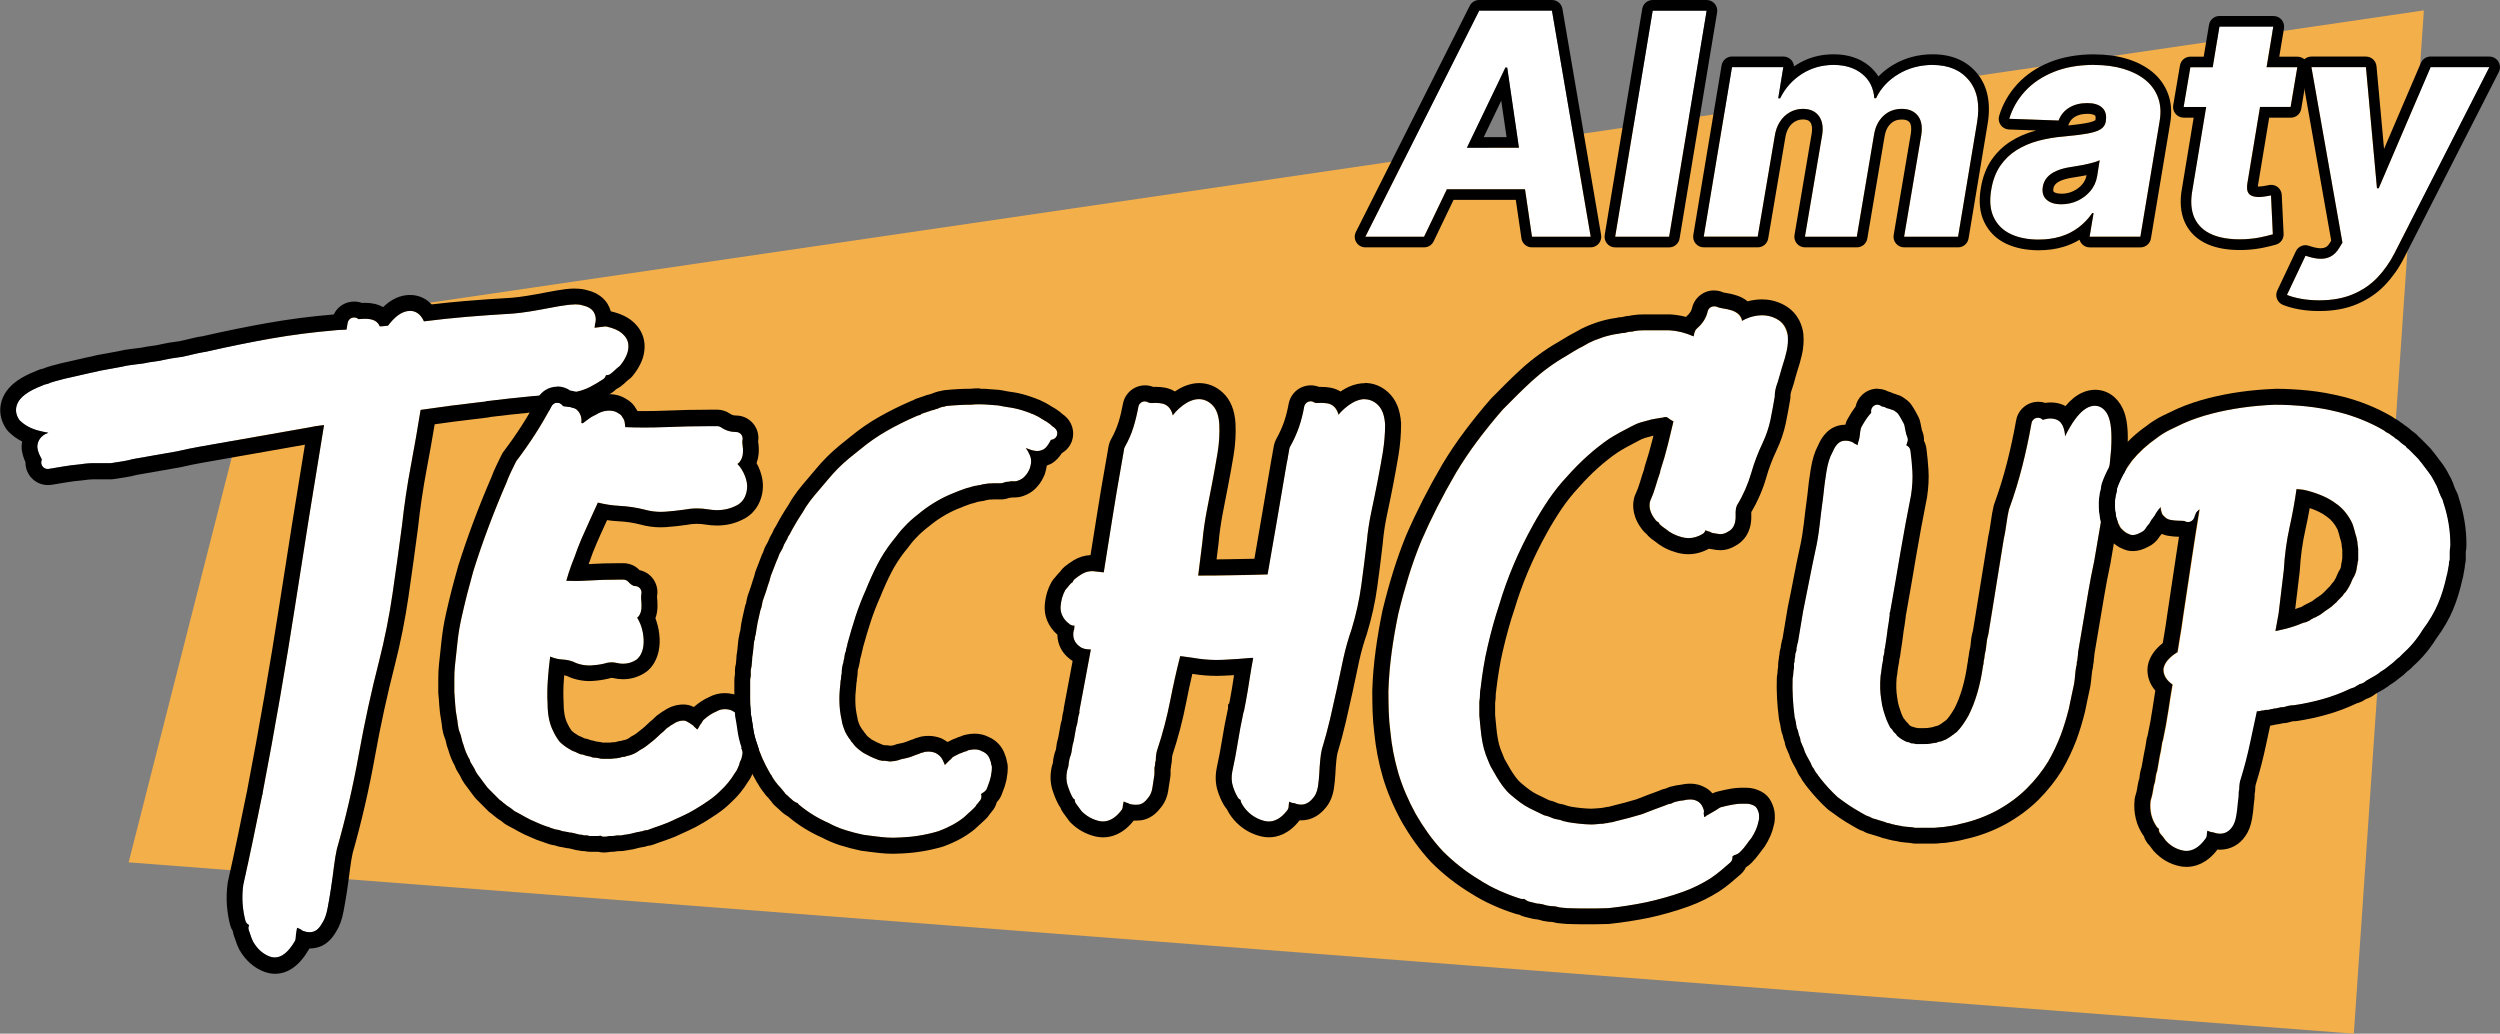 <?xml version="1.0" encoding="UTF-8"?> <svg xmlns="http://www.w3.org/2000/svg" id="_Слой_1" data-name="Слой 1" width="530.41" height="219.31" viewBox="0 0 530.41 219.31"><rect x="0" y="0" width="530.41" height="219.31" fill="#808080" stroke="none"/> <defs> <style> .cls-1 { fill: #f3af4a; } .cls-2 { fill: #fff; } </style> </defs> <polygon class="cls-1" points="56.22 69.34 27.29 182.96 499.4 219.31 514.26 2.2 56.22 69.34"></polygon> <g> <path class="cls-2" d="M102.38,85.25c-2.29,.27-4.57,.54-6.81,.83-2.1,.28-4.21,.58-6.33,.88-.61,3.81-1.3,7.76-2.05,11.75-.81,4.3-1.45,8.63-1.91,12.88-.64,4.88-1.32,9.72-2,14.41-.69,4.74-1.65,9.52-2.84,14.23-1.63,6.35-3.09,13.02-4.31,19.82-1.24,6.88-2.81,13.63-4.65,20.06-.24,1.08-.46,2.39-.64,3.84-.18,1.52-.39,3.04-.62,4.58-.24,1.52-.46,2.9-.7,4.1-.26,1.39-.62,2.4-1.09,3.11-.62,1.13-1.27,1.76-2.05,1.95-.67,.17-1.36,.1-2.09-.19-.2-.08-.37-.2-.52-.35-.09-.02-.19-.07-.28-.11-.16-.08-.3-.15-.45-.21l-.05,.21c-.2,1.01-.25,1.6-.25,1.93,0,.24-.06,.48-.18,.7-1.35,2.31-2.79,3.47-4.26,3.47-.35,0-.7-.07-1.05-.19-1.45-.53-2.65-1.59-3.55-3.16-.26-.52-.43-.95-.54-1.34-.08-.28-.2-.63-.36-1.03-.12-.3-.14-.64-.03-.96,.02-.07,.05-.15,.07-.21-.37-.17-.67-.5-.78-.9-.29-1.1-.5-2.32-.6-3.63-.09-1.34-.05-2.71,.16-4.08,.74-3.28,1.43-6.46,2.07-9.56l1.92-9.35c.02-.11,.07-.23,.11-.33-.01-.11,0-.23,.02-.34,2.56-13.32,4.86-26.64,6.87-39.59,1.89-12.28,3.96-25.15,6.13-38.29-.26,.03-.52,.07-.77,.09-.78,.09-1.57,.23-2.32,.39l-23.42,4.13c-1.51,.27-3.06,.59-4.6,.95l-9.46,1.66c-.62,.19-1.38,.35-2.33,.5-.9,.14-1.63,.25-2.18,.34-.08,.01-.15,.02-.23,.02h-3.44c-.51,0-1.03,.02-1.53,.07-.51,.04-1.03,.1-1.53,.19-1.18,.1-2.25,.24-3.29,.41l-3.3,.55c-.47,.08-.96-.1-1.27-.46-.32-.37-.42-.88-.27-1.34,.05-.11,.07-.25-.09-.52-.39-.69-.67-1.4-.78-2.12-.02-.07-.02-.15-.02-.23,0-1.14,.59-2.1,1.66-2.71,.23-.11,.43-.2,.67-.29-.88-.16-1.58-.32-2.14-.47-1.58-.42-2.9-1.14-3.9-2.14-.06-.06-.12-.14-.17-.2-.86-1.3-.86-2.73,0-4.01,.82-1.18,2.38-2.2,4.77-3.13,.37-.19,.81-.35,1.23-.42,.08-.01,.26-.06,.58-.21,.07-.03,.12-.06,.19-.08,.29-.1,.61-.19,.95-.29,.34-.09,.69-.19,1.07-.28,.63-.18,1.34-.36,2.06-.5,.67-.14,1.35-.29,2.06-.47,.76-.18,1.49-.35,2.19-.5,.67-.12,1.35-.28,2.06-.46l4.63-.85c.7-.18,1.52-.33,2.35-.42,.78-.1,1.53-.19,2.25-.28,.76-.17,1.61-.32,2.42-.41,.71-.09,1.41-.21,2.09-.38,.91-.2,1.77-.35,2.58-.45,.72-.08,1.42-.2,2.09-.37,.48-.1,.83-.18,1.13-.27,.35-.09,.78-.19,1.27-.29,.36-.09,.78-.17,1.19-.23,.33-.03,.63-.1,.95-.18,4.44-1.01,8.9-1.92,13.28-2.69,4.43-.78,8.95-1.36,13.46-1.74,.83-.11,1.73-.1,2.63-.16l.24-1.43c.09-.52,.45-.94,.95-1.09,.47-.15,.99-.03,1.35,.29,.01-.01,.04-.01,.1-.01,1.33-.12,2.51-.14,3.43,.38,.5,.29,.81,.73,.99,1.16,.21,0,.42-.02,.61-.03,.36-.03,.73-.07,1.13-.12,1.4-1.85,2.74-2.86,4.12-3.09,.95-.16,2.53-.03,3.51,2.18,3.02-.38,6.07-.71,9.05-.96,3.31-.27,6.64-.51,9.85-.69,1.01-.08,2.25-.24,3.64-.46,1.4-.23,2.77-.47,4.14-.74,1.4-.28,2.71-.5,3.88-.64,1.36-.16,2.4-.11,3.15,.14,1.08,.24,1.88,.7,2.32,1.4,.41,.67,.54,1.44,.38,2.24-.02,.11-.06,.23-.11,.34,.01,.11,0,.24-.02,.35-.02,.15-.05,.28-.07,.41l2.11-.26c.17-.02,.33-.01,.48,.02,1.42,.33,2.47,.78,3.19,1.39,.83,.7,1.31,1.52,1.39,2.45,.06,.8-.09,1.61-.47,2.42-.32,.7-.76,1.38-1.29,2.02-.09,.1-.18,.19-.29,.26-.2,.15-.42,.32-.62,.52-.32,.32-.68,.63-1.1,.96-.24,.18-.53,.28-.83,.28h-.16c-.07,.34-.28,.65-.59,.86-.88,.59-1.82,1.14-2.81,1.66-1.09,.58-2.38,.97-3.81,1.17-3.09,.28-6.07,.56-9,.83-2.88,.27-5.82,.6-8.75,.96-.09,.01-.17,.01-.26,.01-.14,.07-.28,.11-.45,.12l-.51,.06Z"></path> <path d="M121.94,64.56c.68,0,1.25,.08,1.7,.23,1.08,.24,1.88,.7,2.32,1.4,.41,.67,.54,1.44,.38,2.24-.02,.11-.06,.23-.11,.34,.01,.11,0,.24-.02,.35-.02,.15-.05,.28-.07,.41l2.11-.26c.06,0,.12-.01,.18-.01,.1,0,.21,.01,.31,.03,1.42,.33,2.47,.78,3.19,1.39,.83,.7,1.31,1.52,1.39,2.45,.06,.8-.09,1.61-.47,2.42-.32,.7-.76,1.38-1.29,2.02-.09,.1-.18,.19-.29,.26-.2,.15-.42,.32-.62,.52-.32,.32-.68,.63-1.1,.96-.24,.18-.53,.28-.83,.28h-.16c-.07,.34-.28,.65-.59,.86-.88,.59-1.82,1.14-2.81,1.66-1.09,.57-2.38,.97-3.81,1.17-3.09,.28-6.07,.56-9,.83-2.87,.27-5.82,.6-8.75,.96-.09,.01-.17,.01-.26,.01-.14,.07-.28,.11-.45,.12l-.51,.06c-2.29,.27-4.57,.54-6.81,.83-2.1,.28-4.21,.57-6.33,.88-.61,3.81-1.3,7.76-2.05,11.75-.81,4.3-1.45,8.63-1.91,12.88-.64,4.88-1.32,9.72-2,14.41-.69,4.74-1.65,9.52-2.84,14.23-1.63,6.35-3.09,13.02-4.31,19.82-1.24,6.88-2.81,13.63-4.65,20.06-.24,1.08-.46,2.39-.64,3.84-.18,1.52-.39,3.04-.62,4.58-.24,1.52-.46,2.9-.7,4.1-.26,1.39-.62,2.4-1.09,3.11-.62,1.13-1.27,1.76-2.05,1.95-.24,.06-.48,.09-.73,.09-.44,0-.89-.1-1.35-.28-.2-.08-.37-.2-.52-.35-.09-.02-.19-.07-.28-.11-.16-.08-.3-.15-.45-.21l-.05,.21c-.2,1.01-.25,1.6-.25,1.93,0,.24-.06,.48-.18,.7-1.35,2.31-2.79,3.47-4.26,3.47-.35,0-.7-.07-1.05-.19-1.45-.53-2.65-1.59-3.55-3.16-.26-.52-.43-.95-.54-1.34-.08-.28-.2-.63-.36-1.03-.12-.3-.14-.64-.03-.96,.02-.07,.05-.15,.07-.21-.37-.17-.67-.5-.78-.9-.29-1.1-.5-2.32-.6-3.63-.09-1.34-.05-2.71,.16-4.08,.74-3.28,1.43-6.46,2.07-9.56l1.92-9.35c.02-.11,.07-.23,.11-.33-.01-.11,0-.23,.02-.34,2.56-13.32,4.86-26.64,6.87-39.59,1.89-12.28,3.96-25.15,6.13-38.29-.26,.03-.52,.07-.77,.09-.78,.09-1.57,.23-2.32,.39l-23.42,4.13c-1.51,.27-3.06,.59-4.6,.95l-9.46,1.66c-.62,.19-1.38,.35-2.33,.5-.9,.14-1.63,.25-2.18,.34-.08,.01-.15,.02-.23,.02h-3.44c-.51,0-1.03,.02-1.53,.07-.51,.05-1.03,.1-1.53,.19-1.18,.1-2.25,.24-3.29,.41l-3.3,.55c-.07,.01-.15,.02-.22,.02-.4,0-.79-.18-1.05-.48-.32-.37-.42-.88-.27-1.34,.05-.11,.07-.25-.09-.52-.39-.69-.67-1.4-.78-2.12-.02-.07-.02-.15-.02-.23,0-1.14,.59-2.1,1.66-2.71,.23-.11,.43-.2,.67-.29-.88-.16-1.58-.32-2.14-.47-1.58-.42-2.9-1.14-3.9-2.14-.06-.06-.12-.13-.17-.2-.86-1.3-.86-2.73,0-4.01,.82-1.18,2.38-2.2,4.77-3.13,.37-.19,.81-.35,1.23-.42,.08-.01,.26-.06,.58-.21,.07-.03,.12-.06,.19-.08,.29-.1,.61-.19,.95-.29,.34-.09,.69-.19,1.07-.28,.63-.18,1.34-.36,2.06-.5,.67-.14,1.35-.29,2.06-.47,.76-.18,1.49-.35,2.19-.5,.67-.12,1.35-.28,2.06-.46l4.63-.85c.7-.18,1.52-.33,2.35-.42,.78-.1,1.53-.19,2.25-.28,.76-.17,1.61-.32,2.42-.41,.71-.09,1.41-.21,2.09-.38,.91-.2,1.77-.35,2.58-.45,.72-.08,1.42-.2,2.09-.37,.49-.1,.83-.18,1.13-.27,.35-.09,.78-.19,1.27-.29,.36-.09,.78-.17,1.19-.23,.33-.03,.63-.1,.95-.18,4.44-1.01,8.9-1.92,13.28-2.69,4.43-.78,8.95-1.36,13.46-1.74,.83-.11,1.73-.1,2.63-.16l.24-1.43c.09-.52,.45-.94,.95-1.09,.14-.04,.28-.06,.42-.06,.34,0,.68,.12,.93,.36,.01-.01,.05-.01,.1-.01,.45-.04,.88-.07,1.3-.07,.81,0,1.53,.11,2.13,.45,.5,.29,.81,.73,.99,1.16,.21,0,.42-.02,.61-.03,.36-.03,.73-.07,1.13-.12,1.4-1.85,2.74-2.86,4.12-3.09,.17-.03,.36-.05,.56-.05,.93,0,2.14,.41,2.95,2.22,3.02-.38,6.07-.71,9.05-.96,3.32-.27,6.64-.51,9.85-.69,1.01-.08,2.25-.24,3.64-.46,1.4-.23,2.77-.47,4.14-.74,1.4-.28,2.71-.5,3.88-.64,.53-.06,1.01-.09,1.44-.09m0-3.38c-.56,0-1.18,.04-1.83,.11-1.32,.17-2.71,.4-4.16,.69-1.34,.26-2.69,.51-4.01,.72-1.28,.21-2.43,.36-3.33,.43-3.05,.17-6.38,.4-9.9,.69-2.29,.19-4.69,.43-7.14,.72-1.21-1.29-2.8-2-4.58-2-.37,0-.74,.03-1.12,.09-1.63,.27-3.15,1.09-4.6,2.49h-.02c-1.06-.61-2.3-.91-3.8-.91-.22,0-.44,0-.68,.02-.52-.19-1.08-.29-1.65-.29-.48,0-.96,.07-1.42,.21-1.3,.42-2.33,1.33-2.89,2.52-.09,0-.18,.02-.28,.03-4.55,.38-9.15,.97-13.69,1.77-4.46,.79-8.99,1.71-13.45,2.73h-.03s-.03,.02-.03,.02c-.17,.04-.35,.09-.48,.1h-.05s-.05,.01-.05,.01c-.51,.07-1.03,.16-1.49,.28-.53,.11-.99,.22-1.37,.32l-.08,.02-.07,.02c-.18,.05-.5,.12-.82,.19h-.07s-.07,.03-.07,.03c-.51,.13-1.05,.23-1.62,.29-.99,.12-1.97,.29-2.95,.51h-.04s-.04,.02-.04,.02c-.51,.13-1.08,.23-1.69,.31-.79,.09-1.71,.24-2.57,.42l-.57,.07c-.49,.06-1,.12-1.51,.19-.93,.1-1.85,.26-2.66,.47l-4.52,.83-.11,.02-.11,.03c-.71,.18-1.31,.32-1.85,.42h-.04s-.04,.01-.04,.01c-.73,.15-1.49,.33-2.28,.52-.7,.18-1.34,.33-1.95,.45-.66,.12-1.43,.31-2.24,.54-.29,.07-.55,.14-.82,.21l-.27,.07h-.05s-.05,.03-.05,.03l-.19,.06c-.31,.09-.61,.18-.89,.28-.17,.06-.34,.13-.52,.21-.72,.15-1.31,.39-1.74,.6-3,1.19-4.96,2.56-6.17,4.3l-.02,.03-.02,.03c-1.61,2.42-1.62,5.32,0,7.76,.22,.32,.44,.57,.6,.73,.82,.82,1.77,1.5,2.83,2.04-.07,.38-.11,.78-.11,1.18,0,.16,0,.49,.09,.9,.14,.77,.38,1.54,.73,2.3-.02,1.15,.37,2.28,1.14,3.19,.94,1.08,2.25,1.67,3.63,1.67,.26,0,.52-.02,.78-.06l3.31-.55c.97-.16,1.96-.28,3.02-.37h.15s.15-.04,.15-.04c.42-.07,.88-.12,1.24-.15,.41-.04,.82-.05,1.23-.05h3.44c.32,0,.57-.04,.7-.06h.03s.05-.01,.05-.01c.53-.09,1.24-.2,2.12-.33,1.05-.16,1.89-.33,2.61-.54l9.27-1.62,.09-.02,.09-.02c1.45-.34,2.94-.65,4.43-.91l21.81-3.84c-1.9,11.58-3.71,22.89-5.37,33.68-2.05,13.21-4.35,26.49-6.85,39.46-.02,.1-.04,.2-.05,.31-.03,.1-.06,.21-.08,.33l-1.91,9.33c-.66,3.18-1.35,6.38-2.06,9.49l-.03,.13-.02,.13c-.23,1.57-.29,3.19-.19,4.8,.12,1.53,.35,2.95,.7,4.27,.13,.47,.32,.9,.57,1.3,.05,.4,.16,.8,.31,1.19,.15,.38,.22,.59,.24,.66,.18,.63,.43,1.26,.77,1.94l.04,.09,.05,.09c1.29,2.24,3.13,3.85,5.32,4.65,.75,.27,1.48,.4,2.21,.4,2.77,0,5.18-1.73,7.18-5.15,.04-.07,.08-.14,.11-.21h.05c.53,0,1.06-.07,1.57-.2,1.67-.41,3.03-1.55,4.12-3.48,.69-1.09,1.19-2.48,1.52-4.24,.26-1.33,.51-2.88,.72-4.21,.19-1.31,.44-3,.64-4.7,.15-1.21,.35-2.4,.57-3.42,1.86-6.54,3.44-13.36,4.69-20.28,1.19-6.67,2.63-13.26,4.25-19.58,1.24-4.87,2.21-9.78,2.91-14.59,.77-5.3,1.42-10.03,2-14.45v-.04s.01-.04,.01-.04c.44-4.13,1.07-8.37,1.87-12.61,.59-3.13,1.15-6.27,1.67-9.38,1.28-.18,2.56-.36,3.84-.53,2.28-.3,4.66-.58,6.76-.83l.43-.05c.28-.02,.55-.07,.81-.15,0,0,0,0,0,0,3.04-.37,5.96-.69,8.64-.95l3.65-.34c1.75-.16,3.52-.33,5.34-.49h.08s.08-.02,.08-.02c1.82-.26,3.47-.77,4.91-1.53,1.09-.57,2.13-1.19,3.11-1.84,.31-.21,.6-.45,.85-.72,.32-.15,.62-.33,.91-.54,.54-.41,1.02-.82,1.45-1.26,.03-.03,.08-.07,.15-.12,.42-.28,.71-.58,.9-.79l.04-.05,.04-.05c.73-.89,1.32-1.81,1.75-2.75,.61-1.31,.87-2.68,.78-4.08-.16-1.87-1.05-3.52-2.59-4.8-1.12-.94-2.61-1.63-4.56-2.08-.16-.55-.39-1.08-.69-1.58-.65-1.03-1.9-2.33-4.32-2.9-.76-.23-1.61-.34-2.59-.34h0Z"></path> </g> <g> <path class="cls-2" d="M158.44,102.25c.19,.99,.09,1.97-.28,2.9-.41,1.03-1.14,1.78-2.11,2.2-1.66,.83-3.63,1.08-5.8,.71-1.7-.28-3.41-.26-5.06,.07-1.4,.2-2.74,.34-4.09,.44-1.49,.1-2.97-.06-4.4-.46-1.69-.43-3.45-.69-5.19-.78-1.53-.08-3.09-.3-4.65-.7l-1.58,3.46c-.64,1.38-1.25,2.74-1.84,4.1-.57,1.32-1.09,2.67-1.54,4-.47,1.15-.88,2.24-1.23,3.35-.18,.56-.35,1.13-.51,1.68,1.56,.07,3.1,.06,4.59-.05,2.12-.14,4.36-.2,6.69-.2h.83c.38,0,.77,.16,1.03,.45,.37,.42,.94,.92,1.44,.92,.42,0,.81,.18,1.07,.51,.26,.32,.37,.74,.28,1.15-.06,.32-.08,.67-.05,1.04,.06,.55,.08,1.09,.08,1.63,0,.78-.17,1.43-.51,1.94-.11,.17-.26,.32-.41,.45,.25,.41,.47,.86,.68,1.35,.32,.8,.53,1.66,.63,2.56,.11,.94,.08,1.8-.08,2.58-.2,.9-.58,1.65-1.14,2.2-.06,.06-.11,.11-.18,.16-1.24,.86-2.69,1.12-4.22,.76-.89-.21-1.75-.18-2.6,.11-1.01,.24-1.93,.36-2.83,.41-1,.06-2-.08-2.99-.42-.07-.01-.12-.05-.18-.07-.91-.46-1.86-.71-2.81-.76-.9-.03-1.83-.24-2.74-.63-.21,1.59-.37,3.17-.48,4.71-.14,1.82-.16,3.59-.07,5.25,0,2.4,.41,4.35,1.21,5.89,.35,.78,.79,1.49,1.33,2.2,.62,.61,1.29,1.12,1.97,1.5,.65,.43,.94,.53,1.03,.55,.1,.02,.2,.06,.29,.1,.65,.33,1.01,.47,1.22,.54h.08c.25,0,.48,.07,.69,.18,.14,.02,.27,.07,.41,.12,.16,.02,.32,.06,.45,.11,.2,.01,.43,.06,.6,.15,.16,.08,.3,.12,.41,.12,.43,0,.87,.06,1.35,.18,.07,.01,.14,.03,.19,.06,.07,.01,.27,.03,.72,.03h1.59c.51-.14,1.13-.06,1.54-.2,.12-.03,.25-.06,.38-.07,.19-.09,.39-.14,.61-.14l.38-.05c.2-.1,.46-.19,.78-.23,.86-.23,1.6-.59,2.24-1.09,.07-.06,.15-.1,.24-.14,.45-.24,.88-.51,1.26-.81l1.38-1.09c.41-.34,.79-.67,1.12-1,.39-.39,.79-.73,1.17-1.03l.48-.48c.16-.17,.34-.3,.53-.39,.25-.21,.55-.43,.94-.62,.68-.51,1.43-.77,2.25-.77,.21,0,.43,.06,.62,.15,.44,.23,.88,.5,1.31,.82,.14,.09,.25,.21,.34,.36,.08,.05,.16,.11,.23,.18,.14,.14,.27,.27,.41,.39,.03-.03,.06-.07,.09-.1,.08-.16,.17-.3,.26-.43,.06-.09,.12-.2,.18-.33,.07-.14,.16-.26,.26-.36,.02-.02,.12-.14,.29-.47,.08-.16,.19-.29,.33-.42,.91-.81,1.77-1.36,2.63-1.71,.83-.51,1.83-.63,2.88-.37,.08,.01,.15,.03,.21,.07,.99,.43,1.66,1.05,1.97,1.85,.02,.05,.09,.15,.15,.24,.18,.26,.29,.56,.34,.88,.16,.35,.25,.69,.29,1.01,.1,.28,.15,.58,.15,.87v1.92c0,.37-.15,.72-.41,.98-.06,.07-.11,.12-.15,.16-.02,.06-.07,.14-.14,.21,.18,.25,.28,.54,.28,.85,0,.33-.05,.61-.14,.86-.01,.2-.07,.42-.15,.6-.12,.24-.21,.44-.29,.63-.04,.34-.17,.7-.39,1.15-.18,.46-.41,.86-.67,1.16-.79,1.34-1.82,2.62-3.07,3.77-.76,.76-1.63,1.49-2.57,2.12-.9,.62-1.83,1.21-2.74,1.76-.97,.59-1.94,1.09-2.9,1.52l-2.87,1.31c-.54,.21-1.03,.39-1.54,.59-.52,.19-1.06,.37-1.61,.56l-1.11,.41c-.14,.06-.29,.08-.44,.08h-.19l-.61,.2c-.14,.05-.27,.07-.42,.07-.2,.08-.42,.11-.65,.14l-1.5,.37-.94,.16c-.08,.01-.15,.02-.23,.02l-.38,.07c-.15,.05-.29,.07-.44,.07h-.73l-.86,.12c-.07,.01-.14,.01-.2,.01h-.62c-.36,.1-.74,.15-1.16,.15-.28,0-.54-.09-.76-.23-.15,.06-.32,.08-.48,.08h-1.65c-.15,0-.29-.02-.44-.07l-.19-.07h-.61c-.2,0-.41-.05-.59-.14,0,.01-.08,0-.24,0-.11,0-.23-.01-.33-.05l-1.5-.37c-.35-.01-.67-.06-.94-.15-.21-.01-.42-.06-.62-.12-.15,0-.35-.02-.48-.07l-.72-.24-.72-.12c-.15-.02-.28-.07-.41-.14-.08-.01-.15-.03-.21-.06l-.42-.14c-.06-.02-.12-.04-.18-.08-.23-.11-.32-.14-.32-.14-.16,0-.19-.01-.33-.07-.6-.19-1.23-.45-1.85-.73-.58-.27-1.08-.48-1.52-.67-.68-.34-1.25-.64-1.83-.98-.53-.3-1.05-.59-1.58-.85-.12-.07-.25-.16-.36-.26-.12-.14-.28-.26-.47-.38l-.82-.55-.79-.62s-.07-.06-.11-.1c-.23-.23-.33-.29-.34-.29-.1-.06-.26-.17-.35-.25l-2.47-2.48s-.07-.07-.1-.11c-.38-.48-.74-.96-1.08-1.44-.3-.44-.63-.87-.98-1.31-.32-.45-.5-.79-.62-1.12-.06-.14-.15-.3-.27-.48l-.38-.63c-.2-.26-.34-.55-.38-.86-.58-.97-1.03-2.02-1.32-3.1-.2-.51-.36-1.03-.46-1.54-.07-.37-.18-.76-.34-1.14-.23-.56-.37-1.18-.44-1.83-.03-.45-.1-.88-.18-1.3-.19-.97-.32-1.94-.37-2.88-.05-.85-.11-1.73-.19-2.62v-2.82c-.01-.91,.03-1.86,.14-2.82,.18-1.75,.36-3.44,.55-5.1,.18-1.69,.47-3.41,.85-5.1,.37-1.66,.77-3.3,1.17-4.92,.42-1.61,.86-3.25,1.32-4.9,1.94-6.2,4.32-12.54,7.07-18.87,.16-.48,.47-1.23,.91-2.16,.42-.88,.77-1.6,1.05-2.15,.03-.08,.08-.16,.14-.23,2.86-3.77,5.37-7.68,7.43-11.61,.23-.45,.69-.73,1.18-.74,.51-.01,.97,.24,1.23,.68,.02,.01,.12,.07,.35,.08,.85,.06,1.54,.2,2.13,.44,.14,.05,.25,.12,.36,.2,.47,.39,1.25,1.27,1.06,2.9,.09,.01,.19,.02,.29,.05l1.21-.9c.45-.34,.89-.61,1.32-.79,.24-.1,.46-.23,.67-.36,.05-.03,.1-.06,.15-.09,1.49-.73,3.17-.73,4.17,0,.11,.05,.21,.11,.3,.18,.27,.16,.47,.39,.59,.68,.37,.44,.48,.88,.51,1.21,.05,.28,.07,.58,.08,.89,2.76,.11,5.55,.11,8.31,0,3.26-.14,6.63-.21,10.02-.21h1.24c.28,0,.55,.09,.79,.25,.96,.67,2.01,.99,3.19,.99,.42,0,.81,.19,1.07,.51,.26,.32,.37,.74,.29,1.15-.07,.29-.06,.63,0,1.01,.11,.67,.14,1.3,.08,1.87-.07,.74-.32,1.35-.72,1.85-.11,.14-.26,.27-.44,.39,.33,.34,.62,.71,.89,1.14,.55,.89,.91,1.79,1.08,2.68Z"></path> <path d="M118.25,85.46c.49,0,.94,.25,1.2,.68,.02,.01,.12,.07,.35,.08,.85,.06,1.54,.2,2.13,.44,.14,.05,.25,.12,.36,.2,.47,.39,1.25,1.27,1.06,2.9,.09,.01,.19,.02,.29,.05l1.21-.9c.45-.34,.89-.61,1.32-.79,.24-.1,.46-.23,.67-.36,.05-.03,.1-.06,.15-.09,.74-.37,1.54-.55,2.27-.55s1.4,.18,1.9,.55c.11,.05,.21,.11,.3,.18,.27,.16,.47,.39,.59,.68,.37,.44,.48,.88,.51,1.21,.05,.28,.07,.57,.08,.89,1.38,.06,2.77,.08,4.15,.08s2.77-.03,4.15-.08c3.26-.14,6.63-.21,10.02-.21h1.24c.28,0,.55,.09,.79,.25,.96,.67,2.01,.99,3.19,.99,.42,0,.81,.19,1.07,.51,.26,.32,.37,.74,.29,1.15-.07,.29-.06,.63,0,1.01,.11,.67,.13,1.3,.08,1.87-.07,.74-.32,1.35-.72,1.85-.11,.13-.26,.27-.44,.39,.33,.34,.62,.71,.89,1.14,.55,.89,.91,1.79,1.08,2.68,.19,.99,.09,1.97-.28,2.9-.41,1.03-1.14,1.78-2.11,2.2-1.16,.58-2.47,.88-3.89,.88-.62,0-1.25-.06-1.91-.17-.79-.13-1.58-.2-2.36-.2-.91,0-1.81,.09-2.7,.26-1.4,.2-2.74,.34-4.09,.44-.29,.02-.58,.03-.88,.03-1.19,0-2.37-.17-3.52-.49-1.69-.43-3.45-.69-5.19-.78-1.53-.08-3.09-.3-4.65-.7l-1.58,3.46c-.64,1.38-1.25,2.74-1.84,4.1-.57,1.32-1.09,2.67-1.54,4-.47,1.15-.88,2.24-1.23,3.35-.18,.56-.35,1.13-.51,1.68,.65,.03,1.29,.04,1.93,.04,.9,0,1.79-.03,2.66-.09,2.12-.14,4.36-.2,6.69-.2h.83c.38,0,.77,.16,1.03,.45,.37,.42,.94,.92,1.44,.92,.42,0,.81,.18,1.07,.51,.26,.32,.37,.74,.28,1.15-.06,.32-.08,.67-.05,1.04,.06,.55,.08,1.09,.08,1.63,0,.78-.17,1.43-.51,1.94-.11,.17-.26,.32-.41,.45,.25,.41,.47,.86,.68,1.35,.32,.8,.53,1.66,.63,2.56,.11,.94,.08,1.8-.08,2.58-.2,.9-.57,1.65-1.14,2.2-.06,.06-.11,.11-.18,.16-.88,.61-1.86,.91-2.9,.91-.43,0-.87-.05-1.31-.16-.38-.09-.76-.14-1.13-.14-.5,0-.99,.08-1.48,.25-1.01,.24-1.93,.36-2.83,.41-.15,0-.29,.01-.44,.01-.85,0-1.7-.14-2.55-.43-.07-.01-.12-.05-.18-.07-.91-.46-1.86-.71-2.81-.76-.9-.03-1.83-.24-2.74-.63-.21,1.59-.37,3.17-.48,4.71-.14,1.82-.16,3.59-.07,5.25,0,2.4,.41,4.35,1.21,5.89,.35,.78,.79,1.49,1.33,2.2,.62,.61,1.29,1.12,1.97,1.5,.65,.43,.94,.53,1.03,.55,.1,.02,.2,.06,.29,.1,.65,.33,1.01,.47,1.22,.54h.08c.25,0,.49,.07,.69,.18,.13,.02,.27,.07,.41,.12,.16,.02,.32,.06,.45,.11,.2,.01,.43,.06,.6,.15,.16,.08,.3,.12,.41,.12,.43,0,.87,.06,1.35,.18,.07,.01,.14,.03,.19,.06,.07,.01,.27,.03,.72,.03h1.59c.51-.13,1.13-.06,1.54-.2,.12-.03,.25-.06,.38-.07,.19-.09,.39-.14,.61-.14l.38-.05c.2-.1,.46-.19,.78-.23,.86-.23,1.6-.59,2.24-1.09,.07-.06,.15-.1,.24-.14,.45-.24,.88-.51,1.26-.81l1.38-1.09c.41-.34,.79-.67,1.12-1,.39-.39,.79-.73,1.17-1.03l.48-.49c.16-.17,.34-.3,.53-.39,.25-.21,.55-.43,.94-.62,.68-.51,1.43-.77,2.25-.77,.21,0,.43,.06,.62,.15,.44,.23,.88,.5,1.31,.82,.14,.09,.25,.21,.34,.36,.08,.05,.16,.11,.23,.18,.14,.13,.27,.27,.41,.39,.03-.03,.06-.07,.09-.1,.08-.16,.17-.3,.26-.43,.06-.09,.12-.2,.18-.33,.07-.14,.16-.26,.26-.36,.02-.02,.12-.14,.29-.47,.08-.16,.19-.29,.33-.42,.91-.81,1.77-1.36,2.63-1.71,.55-.34,1.17-.5,1.83-.5,.34,0,.69,.04,1.04,.13,.08,.01,.15,.03,.21,.07,.99,.43,1.66,1.05,1.97,1.85,.02,.05,.09,.15,.15,.24,.18,.26,.29,.56,.34,.88,.16,.35,.25,.69,.29,1.01,.1,.28,.15,.58,.15,.87v1.92c0,.37-.15,.72-.41,.98-.06,.07-.11,.12-.15,.16-.02,.06-.07,.14-.13,.21,.18,.25,.28,.54,.28,.85,0,.33-.05,.61-.14,.86-.01,.2-.07,.42-.15,.6-.12,.24-.21,.44-.29,.63-.05,.34-.17,.7-.39,1.15-.18,.46-.41,.86-.67,1.16-.79,1.34-1.82,2.62-3.07,3.77-.76,.76-1.63,1.49-2.57,2.12-.9,.62-1.83,1.21-2.74,1.76-.97,.59-1.94,1.09-2.9,1.52l-2.87,1.31c-.54,.21-1.03,.39-1.54,.59-.52,.19-1.06,.37-1.61,.56l-1.1,.41c-.14,.06-.29,.08-.44,.08h-.19l-.61,.2c-.13,.05-.27,.07-.42,.07-.2,.08-.42,.11-.65,.13l-1.5,.37-.94,.16c-.08,.01-.15,.02-.23,.02l-.38,.07c-.15,.05-.29,.07-.44,.07h-.73l-.86,.12c-.07,.01-.14,.01-.2,.01h-.62c-.36,.1-.74,.15-1.16,.15-.28,0-.54-.09-.76-.23-.15,.06-.32,.08-.49,.08h-1.65c-.15,0-.29-.02-.44-.07l-.19-.07h-.61c-.2,0-.41-.05-.59-.14,0,0,0,0-.03,0-.04,0-.11,0-.21,0-.11,0-.23-.01-.33-.05l-1.5-.37c-.35-.01-.67-.06-.94-.15-.21-.01-.42-.06-.62-.12-.15,0-.35-.02-.48-.07l-.72-.24-.72-.12c-.15-.02-.28-.07-.41-.13-.08-.01-.15-.03-.21-.06l-.42-.14c-.06-.02-.12-.04-.18-.08-.23-.11-.32-.14-.32-.14-.16,0-.19-.01-.33-.07-.6-.19-1.23-.45-1.85-.73-.57-.27-1.08-.48-1.52-.67-.68-.34-1.25-.64-1.83-.98-.53-.3-1.05-.59-1.58-.85-.12-.07-.25-.16-.36-.26-.12-.14-.28-.26-.47-.38l-.82-.55-.79-.62s-.07-.06-.11-.1c-.23-.23-.33-.29-.34-.29-.1-.06-.26-.17-.35-.25l-2.47-2.48s-.07-.07-.1-.11c-.38-.49-.74-.96-1.08-1.44-.3-.44-.63-.87-.98-1.31-.32-.45-.5-.79-.62-1.12-.06-.13-.15-.3-.27-.48l-.38-.63c-.2-.26-.34-.55-.38-.86-.58-.97-1.03-2.02-1.32-3.1-.2-.51-.36-1.03-.46-1.54-.07-.37-.18-.76-.34-1.14-.23-.56-.37-1.18-.44-1.83-.03-.45-.1-.88-.18-1.3-.19-.97-.32-1.94-.37-2.87-.05-.85-.11-1.73-.19-2.62v-2.82c-.01-.91,.03-1.86,.14-2.82,.18-1.75,.36-3.44,.55-5.1,.18-1.69,.47-3.41,.85-5.1,.37-1.66,.77-3.3,1.17-4.92,.42-1.61,.86-3.25,1.32-4.9,1.94-6.2,4.32-12.54,7.07-18.87,.16-.49,.47-1.23,.91-2.16,.42-.88,.77-1.6,1.05-2.15,.03-.08,.08-.16,.14-.23,2.86-3.77,5.37-7.68,7.43-11.61,.23-.45,.69-.73,1.18-.74,.01,0,.02,0,.03,0m0-3.38h-.1c-1.76,.04-3.33,1.03-4.12,2.58-1.97,3.75-4.35,7.48-7.09,11.08-.2,.26-.38,.54-.52,.85-.29,.57-.64,1.29-1.06,2.17-.48,1.01-.81,1.8-1.02,2.4-2.79,6.44-5.19,12.86-7.14,19.08l-.02,.05v.05c-.48,1.67-.93,3.35-1.35,4.96-.44,1.74-.84,3.42-1.2,5.02-.42,1.9-.72,3.74-.91,5.48-.19,1.64-.37,3.35-.55,5.11-.11,1.02-.16,2.09-.16,3.16v2.83s.01,.14,.01,.14v.14c.1,.96,.16,1.77,.2,2.5,.07,1.12,.21,2.24,.43,3.35,.07,.35,.11,.63,.13,.9v.05s0,.05,0,.05c.1,.96,.32,1.88,.66,2.73,.08,.19,.13,.35,.15,.49,.13,.69,.33,1.35,.58,2.01,.32,1.14,.78,2.25,1.37,3.31,.16,.51,.41,1.01,.73,1.46l.3,.5,.05,.08,.02,.04c.23,.55,.53,1.08,.94,1.67l.06,.08,.06,.08c.36,.45,.62,.8,.85,1.13,.34,.49,.72,.99,1.19,1.59,.15,.2,.29,.34,.36,.41l2.49,2.5,.08,.08,.09,.08c.17,.15,.37,.3,.57,.43,.1,.09,.23,.22,.41,.35l.74,.58,.1,.08,.11,.07,.81,.54,.11,.1c.31,.28,.65,.52,1,.71l.06,.03,.06,.03c.42,.21,.86,.44,1.38,.74,.57,.33,1.19,.67,2,1.07l.11,.06,.11,.05c.38,.16,.85,.35,1.37,.6,.81,.37,1.51,.65,2.14,.85,.18,.07,.36,.12,.53,.17,.08,.04,.15,.06,.19,.08l.11,.04,.09,.03,.42,.14s.09,.03,.15,.05c.31,.12,.63,.21,.96,.26l.46,.08,.49,.16c.34,.11,.67,.17,.96,.2,.19,.05,.37,.08,.56,.11,.34,.08,.69,.14,1.07,.17l1.12,.28c.28,.08,.57,.13,.86,.15,.38,.1,.78,.15,1.17,.15h.11c.37,.09,.75,.13,1.13,.13h1.65s.05,0,.07,0c.38,.1,.77,.15,1.17,.15,.55,0,1.06-.05,1.55-.15h.23c.13,0,.39,0,.71-.05l.6-.09h.49c.4,0,.79-.05,1.18-.15h.05c.12-.02,.21-.03,.27-.04h.04s.07-.02,.07-.02l.94-.16,.13-.02,.12-.03,1.28-.32c.21-.03,.45-.07,.7-.13,.29-.04,.57-.11,.84-.2l.14-.05c.43-.04,.85-.13,1.24-.28l1.03-.38,.42-.14c.42-.14,.83-.29,1.23-.43,.54-.2,1.05-.39,1.62-.61l.08-.03,.08-.03,2.87-1.31c1.07-.48,2.17-1.06,3.25-1.71,1.08-.66,2.03-1.27,2.91-1.87,1.04-.7,2.08-1.56,2.99-2.46,1.39-1.28,2.57-2.72,3.51-4.28,.38-.5,.71-1.08,.97-1.72,.25-.53,.43-1.02,.55-1.5,.01-.03,.03-.05,.04-.08l.06-.11,.05-.11c.17-.4,.3-.82,.37-1.25,.13-.49,.2-1.02,.2-1.56,0-.08,0-.17,0-.25,.27-.6,.41-1.26,.41-1.95v-1.92c0-.57-.08-1.13-.23-1.66-.08-.41-.19-.82-.34-1.21-.15-.61-.4-1.2-.74-1.71-.51-1.09-1.53-2.44-3.57-3.34-.3-.14-.61-.24-.93-.3-.58-.13-1.16-.2-1.73-.2-1.18,0-2.33,.29-3.34,.85-1.1,.48-2.16,1.17-3.23,2.1-.01,0-.02-.01-.03-.02l-.05-.03-.05-.02c-.65-.31-1.36-.47-2.06-.47-1.44,0-2.83,.44-4.03,1.26-.37,.2-.73,.44-1.06,.7-.38,.23-.73,.51-1.05,.85l-.3,.3c-.46,.36-.9,.76-1.32,1.17l-.02,.02-.02,.02c-.21,.22-.53,.49-.82,.73l-1.35,1.07c-.18,.14-.39,.28-.63,.41-.31,.14-.61,.33-.87,.54-.23,.18-.51,.32-.84,.42-.3,.05-.6,.12-.88,.22-.35,.03-.69,.1-1.02,.2-.13,.02-.26,.05-.38,.09-.04,0-.08,0-.12,0-.24,.01-.56,.03-.92,.09h-1.26c-.05,0-.1,0-.14,0-.01,0-.02,0-.03,0-.5-.12-.99-.2-1.48-.24-.32-.12-.63-.19-.9-.23-.09-.02-.18-.05-.27-.07-.06-.02-.12-.04-.18-.06-.35-.14-.72-.25-1.1-.3-.12-.05-.28-.13-.49-.24s-.45-.2-.68-.28c-.06-.04-.16-.09-.29-.18l-.1-.07-.1-.06c-.36-.2-.73-.47-1.08-.8-.33-.46-.59-.89-.79-1.34l-.04-.09-.05-.09c-.55-1.05-.82-2.5-.82-4.32v-.18c-.09-1.53-.07-3.15,.06-4.82,.02-.31,.05-.61,.07-.92,.35,.06,.71,.18,1.06,.36l.13,.07,.08,.03c.14,.06,.32,.14,.54,.2,1.15,.37,2.32,.57,3.5,.57,.21,0,.42,0,.63-.02,1.12-.06,2.24-.22,3.41-.49l.17-.04,.16-.06c.14-.05,.26-.07,.38-.07,.1,0,.21,.01,.34,.04,.71,.17,1.41,.25,2.1,.25,1.72,0,3.39-.52,4.83-1.51,.27-.18,.5-.4,.66-.56,.99-.96,1.68-2.27,2.04-3.84v-.03s.01-.03,.01-.03c.24-1.16,.28-2.39,.12-3.66-.13-1.13-.4-2.25-.81-3.32,.29-.78,.44-1.64,.44-2.58,0-.69-.03-1.34-.1-1.98,0,0,0-.04,0-.08,.27-1.36-.1-2.81-.98-3.89-.69-.86-1.65-1.44-2.72-1.66-.88-.94-2.13-1.48-3.45-1.48h-.83c-2.26,0-4.46,.06-6.53,.19,.04-.1,.08-.2,.12-.3l.04-.1,.03-.1c.43-1.27,.92-2.53,1.44-3.74,.61-1.41,1.19-2.72,1.8-4.02l.48-1.06c.83,.12,1.66,.2,2.5,.24,1.53,.08,3.04,.3,4.49,.67,1.44,.4,2.91,.61,4.39,.61,.37,0,.74-.01,1.1-.04,1.6-.12,2.98-.27,4.35-.47h.08s.08-.03,.08-.03c.67-.13,1.36-.2,2.05-.2,.6,0,1.21,.05,1.81,.15,.82,.14,1.65,.21,2.46,.21,1.92,0,3.71-.4,5.32-1.2,1.75-.78,3.1-2.21,3.82-4.02,.61-1.51,.77-3.17,.46-4.79-.21-1.09-.61-2.18-1.19-3.24,.22-.59,.36-1.21,.43-1.87,.08-.85,.05-1.76-.1-2.68,.22-1.36-.15-2.74-1.02-3.8-.91-1.11-2.25-1.74-3.69-1.74-.49,0-.87-.12-1.26-.39l-.03-.02-.03-.02c-.8-.53-1.72-.81-2.66-.81h-1.24c-3.28,0-6.7,.07-10.16,.22-1.33,.05-2.68,.08-4.01,.08-.5,0-1,0-1.49-.01-.11-.2-.23-.4-.37-.59-.38-.68-.93-1.26-1.58-1.69-.16-.11-.32-.21-.49-.3-1.02-.66-2.26-1-3.61-1-1.27,0-2.57,.31-3.76,.9l-.29,.14-.12,.09s0,0,0,0c-.19-.21-.4-.41-.62-.59l-.11-.09-.12-.08c-.19-.13-.57-.4-1.1-.59-.65-.25-1.35-.44-2.12-.55-.79-.56-1.74-.87-2.76-.87h0Z"></path> </g> <path class="cls-2" d="M223.94,90.95c.44,.44,.53,1.12,.23,1.66-.25,.42-.68,.68-1.15,.7-.03,.07-.08,.15-.14,.21-.46,.9-.89,1.44-1.35,1.76-.06,.02-.1,.06-.15,.08-.74,.37-1.36,.37-1.8,.27-.42-.03-.9-.18-1.54-.44-.14-.03-.27-.08-.38-.14,.32,.43,.58,.89,.8,1.39,.28,.58,.39,1.2,.32,1.79-.06,.39-.15,.77-.26,1.13-.27,.67-.58,1.16-.95,1.56-.36,.48-.94,.86-1.73,1.12-.14,.05-.28,.07-.44,.07h-.9c-.32,.08-.69,.12-1.1,.14-.11,.06-.24,.1-.37,.12-.19,.1-.42,.16-.64,.16h-1.51c-.41,0-.82,.02-1.23,.06-.42,.05-.83,.11-1.25,.19h-.03c-.2,.11-.42,.16-.64,.16h-.14c-.21,.09-.44,.14-.69,.14h-.06c-.14,.06-.28,.1-.45,.12-.12,.06-.26,.1-.38,.12-.21,.1-.43,.14-.6,.16-.14,.06-.27,.1-.41,.12-.5,.17-1,.35-1.53,.55-.58,.23-1.17,.46-1.8,.73-2.42,1.04-4.71,2.45-6.8,4.19-1.16,.89-2.16,1.8-3.02,2.75-.46,.46-.85,.91-1.23,1.41-.42,.56-.87,1.14-1.34,1.7-1.2,1.53-2.25,3.19-3.13,4.89-.89,1.74-1.7,3.53-2.41,5.31-.83,1.85-1.56,3.72-2.18,5.61-.61,1.88-1.18,3.82-1.72,5.8-.03,.27-.11,.62-.27,1.12-.03,.34-.12,.68-.28,1.05-.02,.17-.04,.35-.09,.53-.02,.09-.03,.16-.03,.23,0,.21-.05,.43-.15,.62,.01,.28-.06,.61-.2,.94-.06,.27-.11,.53-.15,.77-.03,.27-.06,.6-.06,.97,0,.16-.02,.3-.07,.44-.01,.06-.07,.24-.07,.67,0,.15-.02,.29-.07,.44-.02,.05-.07,.23-.07,.65,0,.07,0,.12-.01,.18-.17,1.39-.24,2.72-.19,3.97,.03,1.23,.19,2.41,.44,3.52,.1,.65,.21,1.14,.36,1.54,.16,.42,.3,.82,.45,1.19,.07,.09,.14,.19,.19,.32,.07,.09,.12,.19,.17,.3,.08,.1,.17,.23,.24,.37,.07,.09,.12,.19,.17,.28l.11,.12c.17,.16,.28,.36,.35,.58,.2,.15,.36,.33,.47,.54,.45,.6,1.16,1.23,2.13,1.87,.96,.55,1.94,1.03,2.86,1.36,.05,.01,.1,.03,.15,.07h0c.14,.03,.27,.08,.41,.14,.21,.02,.42,.07,.6,.12h.58c.12,0,.24,.01,.36,.04,.17,.01,.36,.02,.56,.09,.39-.01,.79-.06,1.18-.11,.44-.08,.86-.19,1.22-.34,.1-.03,.19-.07,.29-.08,.47-.08,.92-.18,1.34-.3,.42-.12,.83-.27,1.25-.44,.19-.09,.46-.19,.73-.26,.08-.02,.17-.06,.27-.1,.3-.16,.55-.24,.8-.27,.12-.06,.29-.11,.42-.14,.8-.14,1.56-.06,2.24,.21,.74,.37,1.23,.86,1.54,1.49,.06,.09,.09,.19,.11,.29,.15,.18,.25,.38,.29,.61,.01,.09,.03,.14,.03,.16,.03-.02,.08-.03,.11-.06l.81-.81c.12-.12,.27-.26,.45-.38,.14-.24,.34-.43,.6-.56l.82-.41s.09-.04,.14-.07c.15-.09,.3-.15,.46-.19,.09-.03,.18-.07,.29-.1,.26-.16,.54-.26,.85-.3l.32-.16c.11-.06,.21-.09,.33-.11,1.13-.25,2.01-.18,2.69,.23,.92,.34,1.56,1.04,1.79,1.96,.11,.21,.2,.48,.21,.82,.1,.21,.15,.44,.15,.68,0,.58-.06,1.06-.15,1.44-.02,.29-.08,.58-.17,.83-.02,.14-.07,.27-.11,.41-.01,.07-.03,.15-.06,.23-.1,.3-.2,.58-.3,.83-.08,.2-.17,.43-.25,.67-.07,.21-.18,.41-.34,.55-.19,.19-.41,.35-.62,.46-.07,.07-.06,.07-.14,.12l-.17,.11c.2,.5,.1,1.09-.32,1.5-.06,.07-.1,.11-.14,.16-.07,.14-.24,.36-.53,.64-.07,.17-.17,.32-.29,.44l-.41,.41c-.3,.3-.62,.6-.97,.89-.3,.26-.58,.51-.82,.76-.03,.04-.07,.08-.11,.1-1.48,1.19-3.31,2.19-5.47,2.98-2.66,.79-5.31,1.22-7.98,1.32-.52,.03-1.05,.06-1.59,.06-.81,0-1.65-.05-2.46-.14-1.3-.14-2.59-.3-3.9-.48-1.38-.29-2.65-.63-3.86-1.01-1.23-.39-2.4-.89-3.47-1.48-2.3-1-4.44-2.32-6.28-3.87-.12-.11-.24-.24-.32-.38-.18-.03-.36-.1-.52-.21l-.42-.27c-.07-.05-.15-.11-.2-.18l-.12-.11c-.34-.28-.67-.58-.97-.89-.02-.01-.03-.02-.06-.03-.16-.11-.29-.24-.41-.41l-.11-.17c-.3-.35-.61-.71-.89-1.07l-.33-.34c-.07-.06-.12-.14-.18-.2l-.37-.49c-.07-.06-.12-.12-.17-.2l-.55-.82c-.07-.1-.12-.21-.17-.34l-.07-.14c-.09-.09-.16-.18-.23-.28-1.33-2.29-2.3-4.48-2.87-6.51-.37-1-.65-2.11-.8-3.21-.14-.99-.29-1.97-.47-2.97-.11-1.16-.16-2.16-.16-3.13v-4.12c0-.09,.01-.19,.02-.27l.11-.55v-1.24c0-.11,.02-.23,.05-.34l.11-.45,.12-1.27c0-.5,.05-1.01,.16-1.48l.26-2.5c.01-.18,.07-.35,.15-.51-.01-.35,.06-.7,.19-1.03,.07-.36,.12-.71,.16-1.04,.06-.45,.14-.92,.24-1.42l.59-2.65c.01-.07,.03-.15,.07-.21,.14-.34,.23-.65,.26-.94,.06-.53,.21-1.09,.45-1.68l.41-1.16c.07-.28,.23-.78,.43-1.38l.36-1.04c.01-.17,.06-.38,.16-.61,.01-.11,.03-.24,.08-.33l.27-.69c.18-.45,.34-.86,.47-1.22,.14-.37,.3-.79,.49-1.26,.2-.39,.36-.8,.53-1.3,.02-.07,.05-.12,.07-.18l.67-1.2c.2-.61,.43-1.07,.67-1.43l.35-.63c.02-.1,.06-.2,.1-.3,.09-.18,.21-.37,.35-.55,.79-1.53,1.73-3.12,2.77-4.69,.42-.78,.99-1.65,1.62-2.48,.61-.79,1.25-1.58,1.92-2.33,.63-.72,1.26-1.47,1.89-2.23,.67-.81,1.39-1.6,2.15-2.37,.76-.76,1.56-1.48,2.37-2.15,.78-.64,1.6-1.3,2.44-1.95,1.67-1.39,3.53-2.68,5.51-3.81,1.97-1.13,4.05-2.16,6.19-3.09,.23-.12,.54-.23,.89-.29,.15-.16,.26-.24,.46-.3l1.56-.52c.3-.15,.6-.21,.88-.24,.3-.15,.55-.24,.8-.26l.29-.15c.12-.07,.25-.1,.38-.12,.23-.12,.51-.15,.73-.16,.14-.07,.29-.11,.44-.14,.86-.09,1.73-.16,2.63-.2,.89-.06,1.77-.08,2.62-.08,.86-.09,1.83-.11,2.75-.07,.88,.06,1.84,.12,2.86,.21,.05,0,.1,.01,.15,.02,.9,.18,1.79,.34,2.68,.46,.99,.16,2.05,.43,3.16,.82l.37,.14c.07,.02,.14,.05,.2,.08,.14,.02,.27,.07,.39,.14,.14,.07,.24,.11,.32,.15,.14,.02,.26,.07,.37,.12l1.09,.54c.08,.05,.15,.09,.21,.14,.15,.07,.27,.16,.37,.24,.28,.15,.5,.27,.65,.39,.32,.16,.54,.29,.71,.43,.28,.17,.58,.41,.89,.72l.18,.15c.14,.07,.26,.16,.37,.27l.14,.14Z"></path> <path d="M207.88,85.78c.31,0,.63,0,.93,.02,.88,.06,1.84,.12,2.86,.21,.05,0,.1,.01,.15,.02,.9,.18,1.79,.34,2.68,.46,.99,.16,2.05,.43,3.16,.82l.37,.13c.07,.02,.14,.05,.2,.08,.14,.02,.27,.07,.39,.14,.14,.07,.24,.11,.32,.15,.13,.02,.26,.07,.37,.12l1.09,.54c.08,.05,.15,.09,.21,.14,.15,.07,.27,.16,.37,.24,.28,.15,.5,.27,.65,.39,.32,.16,.54,.29,.71,.43,.28,.17,.58,.41,.89,.72l.18,.15c.13,.07,.26,.16,.37,.27l.13,.14c.44,.44,.53,1.12,.23,1.66-.25,.42-.68,.68-1.15,.7-.03,.07-.08,.15-.14,.21-.46,.9-.89,1.44-1.35,1.76-.06,.02-.1,.06-.15,.08-.49,.24-.92,.33-1.29,.33-.19,0-.36-.02-.51-.06-.42-.03-.9-.18-1.54-.44-.14-.03-.27-.08-.38-.14,.32,.43,.58,.89,.8,1.39,.28,.57,.39,1.2,.32,1.79-.06,.39-.15,.77-.26,1.13-.27,.67-.58,1.16-.95,1.56-.36,.48-.94,.86-1.73,1.12-.14,.05-.28,.07-.44,.07h-.9c-.32,.08-.69,.12-1.1,.14-.11,.06-.24,.1-.37,.12-.19,.1-.42,.16-.64,.16h-1.51c-.41,0-.82,.02-1.23,.06-.42,.05-.83,.11-1.25,.19h-.03c-.2,.11-.42,.16-.64,.16h-.14c-.21,.09-.44,.14-.69,.14h-.06c-.14,.06-.28,.1-.45,.12-.12,.06-.26,.1-.38,.12-.21,.1-.43,.14-.6,.16-.14,.06-.27,.1-.41,.12-.5,.17-1,.35-1.53,.55-.57,.23-1.17,.46-1.8,.73-2.42,1.04-4.71,2.45-6.8,4.19-1.16,.89-2.16,1.8-3.02,2.75-.46,.46-.85,.91-1.23,1.41-.42,.56-.87,1.14-1.34,1.7-1.2,1.53-2.25,3.19-3.13,4.89-.89,1.74-1.7,3.53-2.41,5.31-.83,1.85-1.56,3.72-2.18,5.61-.61,1.88-1.18,3.82-1.72,5.79-.03,.27-.11,.62-.27,1.12-.03,.34-.12,.68-.28,1.05-.02,.17-.05,.35-.09,.53-.02,.09-.03,.16-.03,.23,0,.21-.05,.43-.15,.62,.01,.28-.06,.61-.2,.94-.06,.27-.11,.53-.15,.77-.03,.27-.06,.6-.06,.97,0,.16-.02,.3-.07,.44-.01,.06-.07,.24-.07,.67,0,.15-.02,.29-.07,.44-.02,.05-.07,.23-.07,.65,0,.07,0,.12-.01,.18-.17,1.39-.24,2.72-.19,3.97,.03,1.23,.19,2.41,.44,3.52,.1,.65,.21,1.14,.36,1.54,.16,.42,.3,.82,.45,1.19,.07,.09,.14,.19,.19,.32,.07,.09,.12,.19,.17,.3,.08,.1,.17,.23,.24,.37,.07,.09,.12,.19,.17,.28l.11,.12c.17,.16,.28,.36,.35,.57,.2,.15,.36,.33,.47,.54,.45,.6,1.16,1.23,2.13,1.87,.96,.55,1.94,1.03,2.86,1.36,.05,.01,.1,.03,.15,.07h0c.13,.03,.27,.08,.41,.14,.21,.02,.42,.07,.6,.12h.58c.12,0,.24,.01,.36,.05,.17,.01,.36,.02,.56,.09,.39-.01,.79-.06,1.18-.11,.44-.08,.86-.19,1.22-.34,.1-.03,.19-.07,.29-.08,.47-.08,.92-.18,1.34-.3,.42-.12,.83-.27,1.25-.44,.19-.09,.46-.19,.73-.26,.08-.02,.17-.06,.27-.1,.3-.16,.55-.24,.8-.27,.12-.06,.29-.11,.42-.14,.26-.04,.51-.06,.76-.06,.52,0,1.02,.1,1.49,.28,.74,.37,1.23,.86,1.54,1.49,.06,.09,.09,.19,.11,.29,.15,.18,.25,.38,.29,.61,.01,.09,.03,.14,.03,.16,.03-.02,.08-.03,.11-.06l.81-.81c.12-.12,.27-.26,.45-.38,.13-.24,.34-.43,.6-.56l.82-.41,.14-.07c.15-.09,.3-.15,.46-.19,.09-.03,.18-.07,.29-.1,.26-.16,.54-.26,.85-.3l.32-.16c.11-.06,.21-.09,.33-.11,.44-.1,.84-.14,1.2-.14,.58,0,1.07,.12,1.49,.37,.92,.34,1.56,1.04,1.79,1.96,.11,.21,.2,.49,.21,.82,.1,.21,.15,.44,.15,.68,0,.58-.06,1.06-.15,1.44-.02,.29-.08,.57-.17,.83-.02,.14-.07,.27-.11,.41-.01,.07-.03,.15-.06,.23-.1,.3-.2,.58-.3,.83-.08,.2-.17,.43-.25,.67-.07,.21-.18,.41-.34,.55-.19,.19-.41,.35-.62,.46-.07,.07-.06,.07-.14,.12l-.17,.11c.2,.5,.1,1.09-.32,1.5-.06,.07-.1,.11-.13,.16-.07,.14-.24,.36-.53,.64-.07,.17-.17,.32-.29,.44l-.41,.41c-.3,.3-.62,.6-.97,.89-.3,.26-.58,.51-.82,.76-.03,.05-.07,.08-.11,.1-1.48,1.19-3.31,2.19-5.47,2.98-2.66,.79-5.31,1.22-7.98,1.32-.52,.03-1.05,.06-1.59,.06-.81,0-1.65-.05-2.46-.14-1.3-.14-2.59-.3-3.9-.49-1.38-.29-2.65-.63-3.86-1.01-1.23-.39-2.4-.89-3.47-1.48-2.3-1-4.44-2.32-6.28-3.87-.12-.11-.24-.24-.32-.38-.18-.03-.36-.1-.52-.21l-.42-.27c-.07-.05-.15-.11-.2-.18l-.12-.11c-.34-.28-.67-.57-.97-.89-.02-.01-.03-.02-.06-.03-.16-.11-.29-.24-.41-.41l-.11-.17c-.3-.35-.61-.71-.89-1.07l-.33-.34c-.07-.06-.12-.13-.18-.2l-.37-.49c-.07-.06-.12-.12-.17-.2l-.55-.82c-.07-.1-.12-.21-.17-.34l-.07-.14c-.09-.09-.16-.18-.23-.28-1.33-2.29-2.3-4.48-2.87-6.51-.37-1-.65-2.11-.8-3.21-.14-.99-.29-1.97-.47-2.97-.11-1.16-.16-2.16-.16-3.13v-4.12c0-.09,.01-.19,.02-.27l.11-.55v-1.24c0-.11,.02-.23,.05-.34l.11-.45,.12-1.27c0-.5,.05-1.01,.16-1.48l.26-2.5c.01-.18,.07-.35,.15-.51-.01-.35,.06-.7,.19-1.03,.07-.36,.12-.71,.16-1.04,.06-.45,.14-.92,.24-1.42l.59-2.65c.01-.07,.03-.15,.07-.21,.14-.34,.23-.65,.26-.94,.06-.53,.21-1.09,.45-1.68l.41-1.16c.07-.28,.23-.78,.43-1.38l.36-1.04c.01-.17,.06-.38,.16-.61,.01-.11,.03-.24,.08-.33l.27-.69c.18-.45,.34-.86,.47-1.22,.14-.37,.3-.79,.49-1.26,.2-.39,.36-.8,.53-1.3,.02-.07,.05-.12,.07-.18l.67-1.2c.2-.61,.43-1.07,.67-1.43l.35-.63c.02-.1,.06-.2,.1-.3,.09-.18,.21-.37,.35-.55,.79-1.53,1.72-3.12,2.77-4.69,.42-.78,.99-1.65,1.62-2.48,.61-.79,1.25-1.58,1.92-2.33,.63-.72,1.26-1.47,1.89-2.23,.67-.81,1.39-1.6,2.15-2.37s1.56-1.48,2.37-2.15c.78-.64,1.6-1.3,2.43-1.95,1.67-1.39,3.53-2.68,5.51-3.81,1.97-1.13,4.05-2.16,6.19-3.09,.23-.12,.54-.23,.89-.29,.15-.16,.26-.24,.46-.3l1.56-.52c.3-.15,.6-.21,.88-.24,.3-.15,.55-.24,.8-.26l.29-.15c.12-.07,.25-.1,.38-.12,.23-.12,.51-.15,.73-.16,.14-.07,.29-.11,.44-.14,.86-.09,1.72-.16,2.63-.2,.89-.06,1.77-.08,2.62-.08,.57-.06,1.19-.09,1.82-.09m0-3.38c-.69,0-1.36,.03-1.99,.09-.92,0-1.81,.03-2.66,.08-.91,.05-1.83,.12-2.77,.22h-.08s-.08,.02-.08,.02c-.23,.03-.45,.09-.67,.15-.31,.04-.67,.12-1.03,.25-.26,.07-.5,.16-.73,.27-.23,.06-.44,.13-.64,.21-.4,.08-.79,.2-1.17,.36l-1.4,.47c-.33,.11-.62,.24-.9,.41-.3,.1-.57,.21-.83,.34-2.2,.96-4.36,2.04-6.42,3.21-2.1,1.19-4.1,2.58-5.96,4.11-1,.78-1.78,1.41-2.46,1.98-.94,.78-1.82,1.58-2.61,2.37-.86,.86-1.66,1.74-2.38,2.62-.61,.74-1.23,1.47-1.82,2.15-.66,.75-1.36,1.6-2.05,2.5-.74,.97-1.37,1.93-1.84,2.8-1.02,1.54-1.95,3.1-2.77,4.67-.19,.27-.35,.54-.48,.81l-.03,.07-.03,.07c-.05,.11-.1,.23-.14,.35l-.13,.23c-.33,.53-.61,1.11-.86,1.77l-.52,.94-.1,.19-.08,.2c-.05,.12-.09,.23-.14,.37-.13,.37-.22,.62-.33,.82l-.09,.17-.07,.18-.2,.52c-.11,.28-.21,.55-.3,.79-.12,.31-.26,.69-.43,1.12l-.25,.63c-.1,.24-.18,.49-.24,.75-.08,.23-.14,.46-.18,.69l-.25,.73c-.27,.8-.4,1.24-.47,1.51l-.33,.95c-.33,.84-.54,1.65-.64,2.42,0,.02-.01,.04-.03,.08-.12,.27-.2,.55-.26,.84l-.58,2.6c-.13,.63-.22,1.19-.29,1.73v.04s0,.04,0,.04c-.01,.14-.04,.3-.07,.5-.13,.4-.22,.81-.27,1.23-.08,.29-.14,.58-.16,.88l-.23,2.26c-.12,.57-.18,1.19-.2,1.84l-.08,.87-.05,.21-.02,.08-.02,.08c-.04,.19-.11,.55-.11,1v.9l-.04,.22-.02,.09v.09c-.05,.26-.07,.52-.07,.76v4.12c0,1.14,.06,2.24,.17,3.46v.14s.04,.14,.04,.14c.18,.98,.33,1.9,.45,2.82,.17,1.26,.49,2.58,.93,3.8,.65,2.25,1.72,4.66,3.17,7.16l.05,.09,.06,.08c.05,.08,.1,.15,.15,.22,.09,.19,.2,.37,.31,.54l.51,.76c.14,.22,.3,.43,.47,.62l.24,.31,.04,.06,.05,.06c.07,.09,.21,.26,.41,.45l.14,.14c.22,.28,.47,.58,.74,.9,.29,.44,.65,.81,1.08,1.15,.28,.27,.58,.55,.92,.83,.25,.26,.5,.45,.68,.57l.02,.02,.02,.02,.37,.24c.12,.08,.25,.16,.38,.23,.02,.02,.04,.04,.06,.06l.05,.04,.05,.04c2.06,1.73,4.41,3.19,6.97,4.32,1.21,.65,2.53,1.21,3.93,1.66,1.35,.43,2.72,.79,4.19,1.1l.12,.03,.12,.02c1.1,.15,2.55,.35,4.01,.5,.91,.1,1.86,.15,2.81,.15,.55,0,1.13-.02,1.76-.06,2.96-.12,5.91-.61,8.77-1.45l.1-.03,.1-.04c2.46-.9,4.58-2.05,6.3-3.42,.21-.15,.41-.33,.59-.52,.16-.16,.34-.32,.54-.49,.38-.32,.77-.68,1.17-1.07l.41-.4c.25-.25,.47-.52,.65-.81,.19-.21,.36-.42,.5-.63,.53-.59,.89-1.29,1.08-2.03,.52-.52,.91-1.17,1.14-1.89,.03-.1,.09-.24,.14-.37l.04-.09c.12-.3,.24-.63,.36-.99l.02-.07,.02-.07c.02-.08,.05-.17,.07-.25,.04-.12,.08-.27,.12-.44,.12-.38,.2-.77,.24-1.18,.12-.6,.18-1.26,.18-1.97,0-.5-.07-.98-.21-1.44-.07-.43-.19-.85-.36-1.25-.56-1.75-1.82-3.12-3.53-3.84-.88-.45-1.86-.68-2.93-.68-.61,0-1.23,.07-1.9,.22-.37,.08-.73,.2-1.08,.37-.37,.1-.73,.24-1.07,.41,0,0,0,0,0,0-.36,.11-.69,.25-.99,.42l-.04,.02-.67,.33c-.33-.24-.69-.46-1.08-.66l-.13-.07-.14-.06c-.87-.34-1.78-.51-2.72-.51-.44,0-.88,.04-1.32,.11-.3,.05-.56,.13-.78,.21-.4,.09-.8,.23-1.2,.42-.34,.1-.69,.23-1.01,.37-.29,.12-.59,.22-.88,.31-.27,.08-.57,.15-.89,.2-.39,.06-.69,.16-.84,.21l-.09,.03-.12,.05c-.06,.02-.22,.08-.49,.13-.14,.02-.27,.04-.39,.05-.12-.02-.24-.03-.34-.04-.27-.05-.55-.07-.84-.07h-.15c-.06-.01-.12-.03-.19-.04-.1-.04-.19-.08-.29-.11-.67-.25-1.41-.61-2.17-1.04-.65-.44-.98-.76-1.13-.93-.14-.23-.3-.44-.48-.63-.14-.24-.31-.47-.5-.69-.08-.14-.16-.26-.23-.37-.05-.1-.11-.19-.16-.28-.03-.05-.06-.1-.08-.15-.05-.12-.09-.24-.14-.36l-.18-.48c-.05-.14-.12-.44-.18-.86l-.02-.11-.03-.11c-.21-.94-.33-1.91-.36-2.87-.04-1.06,.02-2.19,.16-3.4,.04-.27,.04-.48,.04-.61,.09-.36,.13-.73,.13-1.1,.09-.37,.14-.75,.14-1.14,0-.25,.02-.44,.03-.55,0-.05,.02-.13,.04-.21,.14-.4,.24-.8,.3-1.21,.09-.31,.15-.64,.17-.97,.02-.09,.03-.17,.05-.25,.14-.4,.24-.79,.3-1.18,.12-.42,.21-.79,.27-1.14,.52-1.9,1.07-3.73,1.63-5.46,.59-1.79,1.27-3.56,2.04-5.26l.03-.07,.03-.07c.68-1.71,1.45-3.4,2.28-5.02,.78-1.51,1.71-2.96,2.76-4.31,.48-.57,.95-1.17,1.41-1.79,.32-.42,.61-.75,.92-1.06l.06-.06,.06-.06c.71-.79,1.58-1.57,2.57-2.34l.06-.04,.06-.05c1.83-1.53,3.83-2.77,5.96-3.68,.6-.26,1.16-.48,1.71-.69,.41-.16,.81-.3,1.21-.44,.12-.03,.24-.06,.36-.1,.23-.05,.49-.11,.78-.22,.09-.03,.19-.06,.28-.09,.05-.01,.1-.02,.15-.04,.23-.03,.46-.07,.68-.12,.4-.03,.78-.12,1.15-.25,.25-.04,.46-.07,.66-.1,.34-.03,.64-.04,.91-.04h1.51c.59,0,1.17-.11,1.71-.32,.26-.02,.51-.06,.75-.1h.55c.52,0,1.03-.08,1.51-.24,1.37-.45,2.46-1.17,3.24-2.14,.61-.68,1.09-1.49,1.49-2.47l.05-.13,.04-.13c.18-.56,.3-1.11,.38-1.65,.26-.09,.52-.2,.78-.33,.02-.01,.04-.02,.06-.03l.17-.07,.31-.21c.71-.49,1.32-1.14,1.88-2.01,.71-.41,1.32-.99,1.75-1.73l.02-.04,.02-.04c1.04-1.86,.72-4.2-.78-5.71l-.13-.13c-.24-.24-.5-.45-.77-.63-.38-.36-.76-.66-1.15-.91-.25-.18-.53-.36-.86-.53-.21-.14-.42-.27-.62-.37-.13-.09-.29-.19-.47-.29-.07-.05-.15-.1-.24-.14l-.09-.05-.09-.05-1.09-.54c-.23-.12-.47-.21-.72-.29-.27-.13-.54-.24-.83-.32-.04-.02-.08-.03-.12-.04l-.33-.12c-1.29-.46-2.55-.79-3.78-.98h-.03s-.03,0-.03,0c-.75-.1-1.55-.24-2.43-.42-.21-.05-.42-.08-.63-.09-1.03-.09-1.99-.16-2.88-.21-.41-.02-.78-.03-1.15-.03h0Z"></path> <path class="cls-2" d="M379.32,71.05c.11,1.15,.03,2.31-.23,3.45-.24,1.04-.55,2.14-.94,3.29-.17,.52-.32,1.04-.45,1.56-.15,.59-.32,1.16-.51,1.75-.42,1.08-.62,2.02-.62,2.86,0,.07,0,.15-.01,.23-.28,1.67-.59,3.28-.9,4.86-.35,1.66-.91,3.34-1.69,4.98-.97,2.03-1.78,4.16-2.39,6.31-.68,2.36-1.69,4.67-3.03,6.87-.21,.42-.33,1.16-.28,2.11,.08,2.13-.78,3.06-1.58,3.45-.78,.54-1.5,.59-1.97,.52-.39-.04-.85-.12-1.34-.21-.2-.05-.39-.14-.56-.26-.12-.01-.24-.05-.36-.09-.23-.09-.43-.16-.61-.23-.08,.35-.32,.62-.65,.82-1.43,.83-2.92,1.05-4.43,.62-1.31-.36-2.41-.92-3.29-1.68-.61-.41-.99-.7-1.24-.95-.14-.15-.25-.32-.32-.5-.23-.09-.44-.24-.6-.43-1.1-1.35-1.52-2.67-1.24-3.92,.02-.1,.06-.19,.09-.27,.43-.94,.8-1.94,1.1-2.98,.3-1.04,.63-2.05,.97-3.01,0-.16,.02-.32,.08-.47,.62-1.88,1.16-3.77,1.61-5.59,.38-1.57,.77-3.15,1.14-4.75-.09-.05-.18-.1-.28-.15-.32-.17-.61-.36-.86-.58-.14-.07-.25-.14-.35-.19-.08,.01-.16,.02-.23,.02h-.23c-.19,.09-.39,.14-.6,.14h-.11c-.36,.08-.73,.15-1.09,.19-.32,.05-.63,.1-.95,.18-.71,.18-1.44,.38-2.2,.6-.68,.2-1.4,.51-2.12,.91-.78,.39-1.53,.79-2.35,1.24-.8,.45-1.56,.89-2.27,1.34-3.06,2.09-6.07,4.78-8.91,7.98-1.43,1.52-2.75,3.18-3.95,4.94-1.21,1.8-2.32,3.62-3.29,5.39-3.06,5.48-5.47,11.17-7.17,16.9-.91,2.74-1.74,5.71-2.46,8.85-.36,1.52-.65,2.99-.87,4.37-.23,1.4-.44,2.89-.61,4.41-.09,.47-.14,.87-.14,1.29,0,.53-.05,1.09-.14,1.68v2.92c.09,.88,.18,1.86,.27,2.82,.08,.91,.21,1.87,.39,2.84,.17,.92,.41,1.79,.69,2.58,.32,.83,.64,1.66,1,2.46,.39,.7,.85,1.5,1.3,2.27,.43,.73,.91,1.45,1.43,2.14,.48,.64,1.01,1.22,1.58,1.7,.62,.53,1.27,1.06,1.98,1.59,.67,.5,1.39,.94,2.13,1.31l2.84,1.38c.06,.01,.11,.05,.18,.07l.02,.02c.15,.01,.32,.06,.48,.12,.12,.02,.26,.05,.35,.09l1.25,.5,1.25,.25c.09,.02,.17,.05,.25,.08l.46,.18c.28,.02,.55,.09,.79,.18,.91,.16,1.82,.28,2.69,.37,1.23,.11,2.49,.23,3.74,.07,.36-.05,.76-.07,1.21-.08,.33-.09,.65-.14,.96-.14,.19-.09,.41-.14,.62-.14,.12,0,.41-.03,.94-.21,2.03-.48,3.9-.98,5.67-1.52,.81-.33,1.71-.68,2.6-1l2.33-.86c.42-.21,.83-.34,1.23-.37,.18-.08,.39-.17,.62-.29,.09-.03,.18-.07,.28-.1,.89-.23,1.36-.29,1.66-.3,.91-.21,2.13-.39,3.04,.15,.9,.42,1.23,1.41,1.34,1.75,.1,.28,.1,.59,.01,.86,.05,.14,.07,.27,.07,.41,0,.11,0,.21,.01,.32,.1-.03,.21-.07,.33-.09,.08-.08,.08-.11,.17-.17,.47-.28,.98-.57,1.5-.86,.44-.24,.82-.49,1.14-.71,.15-.11,.32-.19,.49-.24,1.96-.5,3.33-.73,4.18-.73h1.24c.51,0,1.03,.14,1.59,.43,.26,.14,.47,.35,.61,.61,.29,.59,.43,1.03,.43,1.44v.69c0,.21-.06,.43-.15,.61,0,.09-.01,.18-.03,.25-.21,.99-.68,2.03-1.41,3.19-.03,.05-.06,.08-.09,.12-.35,.43-.68,.86-.98,1.3-.37,.53-.81,1.05-1.32,1.56-.38,.38-.82,.62-1.32,.72-.12,.14-.21,.2-.36,.27,.08,.46-.08,.96-.46,1.29l-1.92,1.65c-.69,.59-1.47,1.17-2.33,1.75-.81,.51-1.68,.99-2.63,1.47-.96,.49-1.98,.91-3.03,1.3-1.32,.47-2.64,.9-3.93,1.26-1.33,.38-2.65,.71-3.93,.99-2.69,.55-5.42,.98-8.12,1.26-1.45,.05-2.91,.07-4.36,.07s-2.81-.02-4.21-.07c-.06,0-.1,0-.16-.01l-1.31-.12c-.11,0-.24-.01-.34-.04l-.55-.14c-.26-.07-.48-.09-.69-.09-.42,0-.89-.06-1.44-.17l-.9-.26c-.25-.01-.47-.06-.67-.12h-.23c-.11,0-.23-.01-.34-.05l-1.65-.41c-.18-.05-.35-.12-.5-.24-.2-.1-.37-.23-.47-.32-.24,.06-.5,.06-.76-.02-1.51-.47-3.02-1.05-4.49-1.71-1.47-.65-2.9-1.43-4.23-2.29-2.8-1.68-5.42-3.73-7.79-6.1-1.18-1.27-2.23-2.57-3.17-3.88-.94-1.32-1.79-2.65-2.55-3.97-1.61-2.93-2.85-5.84-3.7-8.67-.85-2.92-1.42-5.87-1.7-8.78-.18-1.44-.3-2.92-.35-4.34-.05-1.39-.07-2.83-.07-4.31,.09-2.83,.33-5.6,.7-8.3,.36-2.65,.83-5.36,1.39-8.06,.65-2.71,1.38-5.34,2.16-7.89,.79-2.56,1.7-5.12,2.72-7.6,2.04-4.71,4.51-9.57,7.37-14.47,1.41-2.35,2.95-4.65,4.62-6.87,1.67-2.22,3.44-4.42,5.29-6.54l3.01-3.02c.98-.98,2.03-1.97,3.13-3,1.14-1.04,2.33-2.02,3.56-2.91,1.21-.89,2.49-1.73,3.83-2.49,.43-.26,.96-.58,1.54-.94,.64-.39,1.34-.78,2.1-1.16,.7-.44,1.49-.85,2.23-1.15,.72-.28,1.36-.52,1.94-.71,1.24-.38,2.35-.63,3.31-.73,.37-.11,.74-.16,1.1-.16,.12,0,.25-.02,.38-.07,.43-.15,.85-.21,1.26-.21,.12,0,.26-.02,.38-.07,.08-.02,.15-.03,.23-.06,.63-.1,1.25-.15,1.86-.15h5.5c1.7,.1,3.34,.51,4.95,1.21,.07,.02,.14,.06,.21,.08,.07-.51,.17-.89,.33-1.21,.08-.17,.19-.3,.33-.43,1.25-1.09,2.01-2.29,2.31-3.65,.09-.42,.37-.77,.76-.95,.39-.18,.83-.18,1.22,.01,.14,.07,.44,.19,1.08,.28,.72,.1,1.4,.26,2.03,.46,.9,.3,1.54,.81,1.89,1.51,.11,.23,.18,.45,.21,.68,.5-.29,1.04-.55,1.62-.74,1.14-.37,2.25-.51,3.33-.41,1.1,.12,2.1,.49,2.93,1.07,.94,.68,1.53,1.66,1.78,2.92,.01,.05,.02,.1,.02,.15Z"></path> <path d="M363.8,64.99c.21,0,.42,.05,.61,.15,.13,.07,.44,.19,1.08,.28,.72,.1,1.4,.26,2.03,.46,.9,.3,1.54,.81,1.89,1.51,.11,.23,.18,.45,.21,.68,.5-.29,1.04-.55,1.62-.74,.89-.29,1.78-.44,2.63-.44,.23,0,.47,.01,.69,.03,1.1,.12,2.1,.49,2.93,1.07,.94,.68,1.53,1.66,1.78,2.92,.01,.05,.02,.1,.02,.15,.11,1.15,.03,2.31-.23,3.45-.24,1.04-.55,2.14-.94,3.29-.17,.52-.32,1.04-.45,1.56-.15,.59-.32,1.16-.51,1.75-.42,1.08-.62,2.02-.62,2.86,0,.07,0,.15-.01,.23-.28,1.67-.59,3.28-.9,4.86-.35,1.66-.91,3.34-1.69,4.98-.97,2.03-1.78,4.16-2.39,6.31-.68,2.36-1.69,4.67-3.03,6.87-.21,.42-.33,1.16-.28,2.11,.08,2.13-.78,3.06-1.58,3.45-.61,.42-1.18,.54-1.63,.54-.12,0-.24,0-.34-.02-.39-.05-.85-.12-1.34-.21-.2-.05-.39-.14-.56-.26-.12-.01-.24-.05-.36-.09-.23-.09-.43-.16-.61-.23-.08,.35-.32,.62-.65,.82-.95,.55-1.93,.84-2.92,.84-.5,0-1-.07-1.51-.22-1.31-.36-2.41-.92-3.29-1.68-.61-.41-.99-.7-1.24-.95-.14-.15-.25-.32-.32-.5-.23-.09-.44-.24-.6-.43-1.1-1.35-1.52-2.67-1.24-3.92,.02-.1,.06-.19,.09-.27,.43-.94,.8-1.94,1.1-2.98,.3-1.04,.63-2.05,.97-3.01,0-.16,.02-.32,.08-.47,.62-1.88,1.16-3.77,1.61-5.59,.38-1.57,.77-3.15,1.14-4.75-.09-.05-.18-.1-.28-.15-.32-.17-.61-.36-.86-.58-.14-.07-.25-.13-.35-.19-.08,.01-.16,.02-.23,.02h-.23c-.19,.09-.39,.14-.6,.14h-.11c-.36,.08-.73,.15-1.09,.19-.32,.05-.63,.1-.95,.18-.71,.18-1.44,.38-2.2,.6-.68,.2-1.4,.51-2.12,.91-.78,.39-1.53,.79-2.35,1.24-.8,.45-1.56,.89-2.27,1.34-3.06,2.09-6.07,4.78-8.91,7.98-1.43,1.52-2.75,3.18-3.95,4.94-1.21,1.8-2.32,3.62-3.29,5.39-3.06,5.48-5.47,11.17-7.17,16.9-.91,2.74-1.74,5.71-2.46,8.85-.36,1.52-.65,2.99-.87,4.37-.23,1.4-.44,2.89-.61,4.41-.09,.47-.14,.87-.14,1.28,0,.53-.05,1.09-.14,1.68v2.92c.09,.88,.18,1.86,.27,2.82,.08,.91,.21,1.87,.39,2.84,.17,.92,.41,1.79,.69,2.58,.32,.83,.64,1.66,1,2.46,.39,.7,.85,1.5,1.3,2.27,.43,.73,.91,1.45,1.43,2.14,.48,.64,1.01,1.22,1.58,1.7,.62,.53,1.27,1.06,1.98,1.59,.67,.5,1.39,.94,2.13,1.31l2.84,1.38c.06,.01,.11,.05,.18,.07l.02,.02c.15,.01,.32,.06,.48,.12,.12,.02,.26,.05,.35,.09l1.25,.5,1.25,.25c.09,.02,.17,.05,.25,.08l.46,.18c.28,.02,.55,.09,.79,.18,.91,.16,1.82,.28,2.69,.37,.79,.07,1.6,.15,2.41,.15,.44,0,.89-.02,1.33-.08,.36-.05,.76-.07,1.21-.08,.33-.09,.65-.14,.96-.14,.19-.09,.41-.14,.62-.14,.12,0,.41-.03,.94-.21,2.03-.49,3.9-.98,5.67-1.52,.81-.33,1.71-.68,2.6-1l2.33-.86c.42-.21,.83-.34,1.23-.37,.18-.08,.39-.17,.62-.29,.09-.03,.18-.07,.28-.1,.89-.23,1.36-.29,1.66-.3,.47-.11,1.01-.21,1.56-.21s1.04,.09,1.49,.36c.9,.42,1.23,1.41,1.34,1.75,.1,.28,.1,.59,.01,.86,.05,.14,.07,.27,.07,.41,0,.11,0,.21,.01,.32,.1-.03,.21-.07,.33-.09,.08-.08,.08-.11,.17-.17,.47-.28,.98-.57,1.5-.86,.44-.24,.82-.49,1.14-.71,.15-.11,.32-.19,.49-.24,1.96-.5,3.33-.73,4.18-.73h1.24c.51,0,1.03,.14,1.59,.43,.26,.14,.47,.35,.61,.61,.29,.59,.43,1.03,.43,1.44v.69c0,.21-.06,.43-.15,.61,0,.09-.01,.18-.03,.25-.21,.99-.68,2.03-1.41,3.19-.03,.05-.06,.08-.09,.12-.35,.43-.68,.86-.98,1.3-.37,.53-.81,1.05-1.32,1.56-.38,.38-.82,.62-1.32,.72-.12,.14-.21,.2-.36,.27,.08,.46-.08,.96-.46,1.29l-1.92,1.65c-.69,.59-1.47,1.17-2.33,1.75-.81,.51-1.68,.99-2.63,1.47-.96,.49-1.98,.91-3.03,1.3-1.32,.47-2.64,.9-3.94,1.26-1.33,.38-2.65,.71-3.93,.99-2.69,.55-5.42,.98-8.12,1.26-1.45,.05-2.91,.07-4.36,.07s-2.81-.02-4.21-.07c-.06,0-.1,0-.16-.01l-1.31-.12c-.11,0-.24-.01-.34-.05l-.55-.14c-.26-.07-.49-.09-.69-.09-.42,0-.89-.06-1.44-.17l-.9-.26c-.25-.01-.47-.06-.67-.12h-.23c-.11,0-.23-.01-.34-.05l-1.65-.41c-.18-.05-.35-.12-.5-.24-.2-.1-.37-.23-.47-.32-.11,.03-.22,.04-.34,.04-.14,0-.28-.02-.42-.06-1.51-.47-3.02-1.05-4.49-1.71-1.47-.65-2.9-1.43-4.23-2.29-2.8-1.68-5.42-3.73-7.79-6.1-1.18-1.27-2.23-2.57-3.17-3.88-.94-1.32-1.79-2.65-2.55-3.97-1.61-2.93-2.85-5.84-3.7-8.67-.85-2.92-1.42-5.87-1.7-8.78-.18-1.44-.3-2.92-.35-4.34-.05-1.39-.07-2.83-.07-4.31,.09-2.83,.33-5.6,.7-8.3,.36-2.65,.83-5.36,1.39-8.06,.65-2.71,1.38-5.34,2.16-7.89,.79-2.56,1.7-5.12,2.72-7.6,2.04-4.71,4.51-9.57,7.37-14.47,1.41-2.35,2.95-4.65,4.62-6.87,1.67-2.22,3.44-4.42,5.29-6.54l3.01-3.02c.98-.98,2.03-1.97,3.13-3,1.14-1.04,2.33-2.02,3.56-2.91,1.21-.89,2.49-1.72,3.83-2.49,.43-.26,.96-.57,1.54-.94,.64-.39,1.34-.78,2.1-1.16,.7-.44,1.49-.85,2.23-1.15,.72-.28,1.36-.52,1.94-.71,1.24-.38,2.35-.63,3.31-.73,.37-.11,.74-.16,1.1-.16,.12,0,.25-.02,.38-.07,.43-.15,.85-.21,1.26-.21,.12,0,.26-.02,.38-.07,.08-.02,.15-.03,.23-.06,.63-.1,1.25-.15,1.86-.15h5.5c1.7,.1,3.34,.51,4.95,1.21,.07,.02,.14,.06,.21,.08,.07-.51,.17-.89,.33-1.21,.08-.17,.19-.3,.33-.43,1.25-1.09,2.01-2.29,2.31-3.65,.09-.42,.37-.77,.76-.95,.19-.09,.4-.13,.6-.13m0-3.38c-.7,0-1.37,.15-2.01,.44-1.36,.64-2.35,1.87-2.66,3.31-.08,.38-.31,1.01-1.23,1.82l-.03,.03-.02,.02c-1.1-.28-2.22-.46-3.34-.53h-.1s-.1,0-.1,0h-5.5c-.81,0-1.62,.06-2.4,.19l-.19,.03-.15,.04s-.05,.01-.07,.02c-.57,.03-1.13,.12-1.69,.28-.47,.02-.92,.09-1.36,.2-1.11,.14-2.31,.41-3.68,.83h-.03s-.03,.02-.03,.02c-.61,.2-1.3,.45-2.1,.77-.93,.38-1.84,.84-2.67,1.35-.82,.42-1.54,.82-2.2,1.23-.42,.26-.8,.49-1.14,.69l-.35,.21c-1.45,.83-2.84,1.73-4.13,2.69-1.28,.92-2.57,1.98-3.83,3.13-1.37,1.27-2.36,2.22-3.25,3.11l-3.01,3.03-.08,.08-.07,.08c-1.85,2.12-3.68,4.38-5.44,6.73-1.72,2.28-3.34,4.69-4.82,7.16-2.92,4.99-5.46,9.98-7.58,14.86v.03s-.03,.03-.03,.03c-1.05,2.56-1.99,5.21-2.82,7.88-.8,2.58-1.55,5.3-2.22,8.09v.06s-.03,.06-.03,.06c-.59,2.9-1.07,5.69-1.42,8.28-.39,2.82-.64,5.74-.73,8.65v.05s0,.05,0,.05c0,1.51,.02,3,.07,4.42,.05,1.46,.17,3.01,.37,4.6,.3,3.09,.91,6.23,1.82,9.35,.92,3.09,2.26,6.23,3.98,9.36v.03s.03,.03,.03,.03c.8,1.39,1.71,2.82,2.72,4.24,1.06,1.48,2.22,2.9,3.45,4.22l.04,.05,.04,.04c2.54,2.54,5.36,4.75,8.4,6.58,1.48,.95,3.04,1.79,4.64,2.5,1.55,.71,3.19,1.33,4.85,1.85,.25,.08,.5,.13,.75,.17,.36,.2,.75,.36,1.17,.46l1.6,.39c.31,.08,.63,.13,.96,.15,.17,.04,.33,.06,.5,.09l.6,.17,.13,.04,.13,.03c.75,.15,1.41,.23,2.03,.24l.45,.11c.32,.09,.66,.14,1.02,.16l1.1,.1c.22,.03,.4,.03,.51,.04,1.41,.05,2.85,.07,4.26,.07s2.99-.02,4.47-.07h.12s.12-.02,.12-.02c2.76-.29,5.61-.73,8.45-1.31,1.48-.32,2.88-.68,4.19-1.06,1.28-.36,2.69-.81,4.14-1.33,1.29-.47,2.4-.95,3.42-1.46,1.03-.51,1.98-1.05,2.89-1.62l.04-.02,.04-.02c.96-.63,1.85-1.3,2.66-1.99l1.93-1.65c.5-.43,.91-.96,1.19-1.55,.41-.25,.79-.55,1.14-.9,.64-.64,1.21-1.32,1.7-2,.25-.36,.52-.72,.83-1.1l.05-.06,.05-.06,.08-.12,.09-.11,.07-.11c.93-1.47,1.53-2.83,1.83-4.17,.02-.08,.04-.16,.06-.25,.15-.46,.22-.95,.22-1.43v-.69c0-1.24-.45-2.28-.79-2.96v-.03s-.03-.03-.03-.03c-.46-.88-1.16-1.58-2.04-2.04-1.04-.54-2.1-.81-3.16-.81h-1.24c-1.18,0-2.73,.26-5.01,.84-.33,.09-.65,.21-.95,.36-.48-.56-1.05-1.01-1.7-1.33-.89-.49-1.92-.74-3.06-.74-.64,0-1.3,.08-2.05,.24-.54,.05-1.17,.17-1.99,.38l-.13,.03-.12,.04c-.14,.05-.27,.09-.4,.14l-.22,.08-.18,.1c-.53,.11-1.06,.28-1.58,.53l-2.17,.8c-.82,.3-1.7,.64-2.56,.99-1.58,.48-3.32,.95-5.33,1.43l-.15,.04-.15,.05s-.09,.03-.13,.04c-.33,.02-.66,.07-.98,.16-.25,.02-.51,.06-.76,.12-.44,.02-.82,.05-1.18,.09-.28,.03-.57,.05-.91,.05-.67,0-1.4-.07-2.1-.13-.69-.07-1.43-.17-2.17-.29-.25-.08-.51-.14-.76-.19l-.05-.02c-.28-.11-.52-.18-.7-.23l-.08-.02-.08-.02-.95-.19-.9-.36c-.29-.13-.56-.2-.77-.24-.11-.04-.22-.07-.33-.09l-2.62-1.27c-.54-.27-1.09-.61-1.58-.97-.59-.44-1.19-.92-1.81-1.45-.36-.31-.73-.71-1.07-1.17-.45-.6-.86-1.21-1.21-1.81-.42-.71-.83-1.44-1.19-2.08-.26-.59-.53-1.26-.85-2.1-.23-.64-.41-1.32-.54-2.03-.17-.9-.28-1.74-.35-2.52l-.05-.54c-.07-.74-.14-1.48-.21-2.16v-2.5c.09-.66,.14-1.31,.14-1.92,0-.13,0-.3,.08-.65l.02-.13v-.13c.16-1.32,.35-2.7,.6-4.24,.2-1.29,.47-2.68,.82-4.13,.7-3.06,1.5-5.93,2.38-8.56l.02-.05,.02-.05c1.64-5.51,3.95-10.96,6.88-16.22,.9-1.65,1.96-3.38,3.15-5.16,1.09-1.61,2.31-3.13,3.6-4.5l.03-.04,.03-.04c2.64-2.98,5.41-5.47,8.24-7.4,.57-.36,1.21-.74,2.07-1.22,.67-.37,1.36-.74,2.22-1.17l.06-.03,.06-.04c.48-.27,.97-.48,1.44-.62,.56-.16,1.15-.32,1.73-.47-.08,.32-.16,.64-.24,.96-.43,1.75-.95,3.53-1.53,5.31-.09,.27-.16,.55-.2,.83-.31,.9-.61,1.83-.89,2.79-.26,.88-.57,1.73-.94,2.52l-.02,.03-.02,.03c-.13,.3-.22,.58-.29,.88-.36,1.58-.31,4.06,1.92,6.8,.23,.27,.48,.52,.76,.74,.09,.12,.19,.23,.29,.34l.04,.05,.05,.05c.39,.39,.87,.77,1.6,1.26,1.23,1.01,2.72,1.76,4.43,2.23,.78,.22,1.6,.34,2.41,.34,1.51,0,2.98-.39,4.39-1.16h.05s.07,.02,.07,.02c.5,.09,1.02,.18,1.52,.24,.25,.03,.51,.05,.77,.05,1.17,0,2.33-.35,3.37-1.02,1.18-.66,3.37-2.43,3.22-6.48-.01-.28,0-.47,0-.58,1.38-2.33,2.45-4.8,3.18-7.34,.55-1.96,1.29-3.9,2.19-5.79,.89-1.87,1.54-3.8,1.95-5.74,.37-1.83,.67-3.45,.93-4.99v-.04s.01-.04,.01-.04c.05-.32,.05-.59,.05-.72,0-.42,.13-.97,.39-1.65l.03-.08,.03-.08c.23-.69,.41-1.34,.57-1.98,.12-.48,.25-.92,.39-1.33,.41-1.24,.76-2.46,1.02-3.59,.34-1.48,.44-2.98,.3-4.46-.01-.2-.04-.41-.09-.62-.42-2.07-1.49-3.78-3.1-4.94-1.34-.94-2.86-1.5-4.54-1.69h-.03s-.03,0-.03,0c-.33-.03-.67-.05-1.01-.05-.99,0-2.01,.14-3.02,.41-.58-.48-1.32-.91-2.27-1.23-.88-.28-1.75-.48-2.64-.61-.09-.01-.16-.03-.2-.03-.62-.28-1.29-.43-1.96-.43h0Z"></path> <g> <path class="cls-2" d="M292.26,85.84c.97,.9,1.49,2.28,1.61,4.23v.08c0,1.89-.17,3.89-.5,5.92-.34,2.02-.71,4.08-1.12,6.17-.41,2.11-.85,4.25-1.31,6.4-.44,2.09-.76,4.17-.94,6.22-.37,3.17-.76,6.25-1.17,9.27-.42,3.08-1.1,6.2-2.04,9.29-.73,2.1-1.31,4.16-1.76,6.21-.46,2.11-.91,4.25-1.38,6.45-.46,2.12-.94,4.26-1.44,6.42-.51,2.16-1.09,4.34-1.75,6.48-.15,.6-.27,1.39-.35,2.27-.09,.94-.16,1.88-.2,2.82-.06,1.03-.16,1.98-.29,2.84-.18,1.09-.54,1.91-1.09,2.48-.54,.67-1.14,1.08-1.79,1.25-.65,.16-1.35,.09-2.09-.2-.03-.01-.07-.02-.09-.03-.25,.01-.48-.03-.7-.15-.12-.06-.24-.11-.36-.16-.01,.17-.03,.35-.07,.52-.02,.19-.04,.34-.04,.46,0,.3-.1,.59-.28,.83-1.41,1.88-2.82,2.4-3.94,2.4-.3,0-.6-.05-.86-.1-1.4-.34-2.6-1.01-3.61-2.02-.56-.56-1.03-1.2-1.36-1.87-.09-.19-.14-.38-.15-.59-.26-.12-.49-.32-.63-.59-.42-.72-.77-1.51-1.01-2.33-.3-.95-.34-2.02-.11-3.16,.45-2.07,.85-4.13,1.16-6.13,.33-2.04,.72-4.15,1.18-6.26,.02-.12,.07-.24,.12-.34,0-.02,0-.03,.01-.05,.12-.64,.25-1.29,.37-1.92,.29-1.53,.55-3.08,.78-4.61,.24-1.6,.51-3.19,.81-4.75-.16,.01-.3,.01-.47,.01-1.92,.18-3.98,.33-5.99,.41-2.1,.1-4.24-.05-6.35-.43-.68-.08-1.35-.17-1.96-.27-.23-.03-.46-.06-.72-.08-.79,3.09-1.49,6.24-2.1,9.36-.7,3.56-1.61,7.06-2.73,10.41-.23,.68-.34,1.41-.34,2.16,0,.16-.02,.3-.08,.44-.06,.17-.06,.27-.06,.32,0,.32-.05,.63-.15,.97v1.31c0,.08,0,.16-.02,.25-.17,.98-.3,1.82-.39,2.53-.12,.99-.45,1.78-.98,2.36-.59,.82-1.25,1.3-2.01,1.39-.52,.07-1.08,.03-1.68-.08-.21-.05-.41-.14-.57-.26-.16-.01-.32-.06-.46-.14-.14-.07-.28-.14-.42-.18-.18,.74-.19,.99-.19,1,0,.29-.1,.6-.27,.83-1.82,2.41-3.62,2.58-4.8,2.3-1.39-.34-2.6-1.01-3.61-2.02-.07-.07-.12-.14-.17-.21-.18-.26-.53-.74-1.06-1.44-.19-.26-.28-.56-.27-.88-.24-.12-.42-.33-.54-.58-.41-.79-.73-1.6-.98-2.4-.3-.96-.34-2.02-.1-3.16,.01-.09,.03-.17,.07-.25,.14-.33,.21-.7,.25-1.1,.06-.69,.2-1.33,.44-1.92,.12-.36,.21-.79,.25-1.2,.06-.58,.18-1.18,.38-1.8,.08-.42,.17-.88,.25-1.39,.09-.55,.19-1.08,.28-1.56,.01-.06,.03-.11,.05-.16,.15-.44,.25-.87,.28-1.27,.05-.56,.17-1.1,.36-1.62-.03-.16-.03-.33,0-.5,.46-2.47,.91-4.93,1.38-7.35,.35-1.85,.7-3.71,1.04-5.58-1.05,.02-1.89-.18-2.49-.72-1.04-.79-1.45-1.95-1.15-3.29,.02-.11,.06-.21,.11-.3-.01-.09-.01-.18,.01-.27,.01-.16,.03-.33,.05-.48h-.19c-.29,0-.57-.09-.81-.27-1.77-1.29-2.04-2.84-1.94-3.91,.1-1.24,.44-2.38,.99-3.37,.07-.11,.15-.21,.24-.3,.12-.14,.25-.27,.34-.39,.18-.25,.38-.47,.62-.71,.1-.1,.21-.18,.34-.25,.08-.26,.24-.5,.46-.68,.51-.41,1.03-.77,1.52-1.07,.68-.41,1.42-.61,2.23-.61,.06,0,.12,.01,.19,.01,.61,.09,1.18,.16,1.7,.2,.17,.01,.34,.03,.52,.05l1.71-10.77c.63-4.03,1.33-8.15,2.06-12.26,.09-.46,.18-.97,.27-1.54,.09-.62,.19-1.17,.28-1.65,.03-.15,.08-.28,.16-.41,.77-1.36,1.38-2.75,1.8-4.13,.44-1.41,.79-2.88,1.06-4.36,.08-.45,.37-.83,.79-1.03,.42-.19,.89-.16,1.29,.08,.2,.12,.49,.17,.83,.15,.74-.06,1.44-.02,2.06,.09,.98,.18,1.75,.85,2.14,1.89,.08,.19,.14,.41,.17,.64,.42-.54,.86-1.03,1.32-1.44,1.16-1.05,2.27-1.68,3.39-1.92,1.31-.27,2.55,.09,3.56,1.04,.97,.9,1.5,2.28,1.61,4.23,.09,1.93-.02,3.95-.36,6-.33,2-.7,4.06-1.1,6.17-.42,2.1-.82,4.23-1.24,6.38-.39,2.1-.7,4.19-.87,6.25l-.91,7.28c2.39,0,4.77-.02,7.14-.07,2.5-.03,5.03-.09,7.58-.17,.67-3.74,1.31-7.44,1.93-11.11l2.13-12.5c.11-.44,.19-.88,.27-1.42,.1-.62,.19-1.16,.29-1.65,.02-.15,.08-.28,.15-.41,.78-1.39,1.41-2.78,1.89-4.17,.47-1.39,.85-2.85,1.1-4.32,.09-.47,.42-.88,.86-1.05,.45-.18,.96-.11,1.34,.18,.05,.02,.24,.1,.65,.07,.8-.05,1.51-.02,2.12,.09,.99,.18,1.75,.85,2.15,1.89,.07,.16,.11,.34,.15,.52,.41-.5,.83-.95,1.3-1.34,1.19-1.04,2.32-1.66,3.44-1.89,1.31-.27,2.55,.09,3.56,1.04Z"></path> <path d="M289.53,84.71c1,0,1.93,.38,2.73,1.12,.97,.9,1.49,2.28,1.61,4.23v.08c0,1.89-.17,3.89-.5,5.92-.34,2.02-.71,4.08-1.12,6.17-.41,2.11-.85,4.25-1.31,6.4-.44,2.09-.76,4.17-.94,6.22-.37,3.17-.76,6.25-1.17,9.27-.42,3.08-1.1,6.2-2.04,9.29-.73,2.1-1.31,4.16-1.76,6.21-.46,2.11-.91,4.25-1.38,6.45-.46,2.12-.94,4.26-1.44,6.42-.51,2.16-1.09,4.34-1.75,6.48-.15,.6-.27,1.39-.35,2.27-.09,.94-.16,1.88-.2,2.82-.06,1.03-.16,1.98-.29,2.84-.18,1.09-.54,1.91-1.09,2.48-.54,.67-1.14,1.08-1.79,1.25-.23,.06-.46,.08-.7,.08-.44,0-.91-.1-1.38-.29-.03-.01-.07-.02-.09-.03-.02,0-.05,0-.07,0-.22,0-.43-.05-.62-.15-.12-.06-.24-.11-.36-.16-.01,.17-.03,.35-.07,.52-.02,.19-.04,.34-.04,.46,0,.3-.1,.59-.28,.83-1.41,1.88-2.82,2.4-3.94,2.4-.3,0-.6-.05-.86-.1-1.4-.34-2.6-1.02-3.61-2.02-.56-.56-1.03-1.2-1.36-1.87-.09-.19-.14-.38-.15-.59-.26-.12-.49-.32-.63-.59-.42-.72-.77-1.51-1.01-2.33-.3-.95-.34-2.02-.11-3.16,.45-2.07,.85-4.13,1.16-6.13,.33-2.04,.72-4.15,1.18-6.26,.02-.12,.07-.24,.12-.34,0-.02,0-.03,.01-.05,.12-.64,.25-1.28,.37-1.92,.29-1.53,.55-3.08,.78-4.61,.24-1.6,.51-3.19,.81-4.75-.16,.01-.3,.01-.47,.01-1.92,.18-3.98,.33-5.99,.41-.43,.02-.86,.03-1.3,.03-1.68,0-3.37-.16-5.05-.46-.68-.08-1.35-.17-1.96-.27-.23-.03-.46-.06-.72-.08-.79,3.09-1.49,6.24-2.1,9.36-.7,3.56-1.61,7.06-2.73,10.41-.23,.68-.34,1.41-.34,2.16,0,.16-.02,.3-.08,.44-.06,.17-.06,.27-.06,.32,0,.32-.05,.63-.15,.97v1.31c0,.08,0,.16-.02,.25-.17,.98-.3,1.82-.39,2.53-.12,.99-.45,1.78-.98,2.36-.59,.82-1.25,1.3-2.01,1.39-.18,.02-.37,.03-.56,.03-.36,0-.73-.04-1.12-.11-.21-.05-.41-.14-.57-.26-.16-.01-.32-.06-.46-.14-.14-.07-.28-.14-.42-.18-.18,.74-.19,.99-.19,1,0,.29-.1,.6-.27,.83-1.42,1.89-2.83,2.4-3.95,2.4-.31,0-.6-.04-.86-.1-1.39-.34-2.6-1.02-3.61-2.02-.07-.07-.12-.14-.17-.21-.18-.26-.53-.74-1.06-1.44-.19-.26-.28-.56-.27-.88-.24-.12-.42-.33-.54-.58-.41-.79-.73-1.6-.98-2.4-.3-.96-.34-2.02-.1-3.16,.01-.09,.03-.17,.07-.25,.14-.33,.21-.7,.25-1.1,.06-.69,.2-1.33,.44-1.92,.12-.36,.21-.79,.25-1.2,.06-.57,.18-1.18,.38-1.8,.08-.42,.17-.88,.25-1.39,.09-.55,.19-1.08,.28-1.56,.01-.06,.03-.11,.05-.16,.15-.44,.25-.87,.28-1.27,.05-.56,.17-1.1,.36-1.62-.03-.16-.03-.33,0-.5,.46-2.47,.91-4.93,1.38-7.35,.35-1.85,.7-3.71,1.04-5.58-.05,0-.1,0-.15,0-.98,0-1.77-.21-2.34-.72-1.04-.79-1.45-1.95-1.15-3.29,.02-.11,.06-.21,.11-.3-.01-.09-.01-.18,.01-.27,.01-.16,.03-.33,.05-.48h-.19c-.29,0-.57-.09-.81-.27-1.77-1.29-2.04-2.84-1.94-3.91,.1-1.24,.44-2.38,.99-3.37,.07-.11,.15-.21,.24-.3,.12-.14,.25-.27,.34-.39,.18-.25,.38-.47,.62-.71,.1-.1,.21-.18,.34-.25,.08-.26,.24-.5,.46-.68,.51-.41,1.03-.77,1.52-1.07,.68-.41,1.42-.61,2.23-.61,.06,0,.12,.01,.19,.01,.61,.09,1.18,.16,1.7,.2,.17,.01,.34,.03,.52,.05l1.71-10.77c.63-4.03,1.33-8.15,2.06-12.26,.09-.46,.18-.97,.27-1.54,.09-.62,.19-1.17,.28-1.65,.03-.15,.08-.28,.16-.41,.77-1.36,1.38-2.75,1.8-4.13,.44-1.41,.79-2.87,1.06-4.36,.08-.45,.37-.83,.79-1.03,.18-.08,.37-.12,.56-.12,.25,0,.5,.07,.72,.2,.17,.1,.39,.15,.67,.15,.05,0,.11,0,.17,0,.24-.02,.47-.03,.7-.03,.49,0,.94,.04,1.37,.12,.98,.18,1.75,.85,2.14,1.89,.08,.19,.14,.41,.17,.64,.42-.54,.86-1.03,1.32-1.44,1.16-1.05,2.27-1.68,3.39-1.92,.28-.06,.56-.09,.84-.09,1,0,1.93,.38,2.73,1.12,.97,.9,1.5,2.28,1.61,4.23,.09,1.93-.02,3.95-.36,6-.33,2-.7,4.06-1.1,6.17-.42,2.1-.82,4.23-1.24,6.38-.39,2.1-.7,4.19-.87,6.25l-.91,7.28c2.39,0,4.77-.02,7.14-.07,2.5-.03,5.03-.09,7.58-.17,.67-3.74,1.31-7.44,1.93-11.11l2.13-12.5c.11-.44,.19-.88,.27-1.42,.1-.62,.19-1.16,.29-1.65,.02-.15,.08-.28,.15-.41,.78-1.39,1.41-2.79,1.89-4.17,.47-1.39,.85-2.85,1.1-4.32,.09-.47,.42-.88,.86-1.05,.17-.07,.34-.1,.51-.1,.29,0,.59,.1,.83,.28,.04,.02,.18,.08,.46,.08,.06,0,.12,0,.2,0,.25-.01,.5-.02,.73-.02,.51,0,.97,.04,1.39,.11,.99,.18,1.75,.85,2.15,1.89,.07,.16,.11,.34,.15,.52,.41-.5,.83-.95,1.3-1.34,1.19-1.04,2.32-1.66,3.44-1.89,.28-.06,.56-.09,.84-.09m0-3.38h0c-.5,0-1.02,.05-1.52,.16-1.25,.26-2.44,.79-3.63,1.61-.63-.39-1.35-.67-2.11-.81-.6-.11-1.26-.17-1.99-.17-.15,0-.31,0-.47,0-.55-.22-1.15-.33-1.74-.33s-1.21,.12-1.77,.34c-1.48,.57-2.61,1.94-2.92,3.55-.24,1.36-.57,2.65-.98,3.86-.42,1.19-.97,2.41-1.64,3.61-.26,.48-.43,.95-.52,1.43-.12,.56-.21,1.16-.31,1.73v.03s0,.03,0,.03c-.07,.48-.13,.78-.2,1.07l-.03,.13-.02,.14-2.13,12.5c-.46,2.72-.94,5.48-1.44,8.37-1.61,.04-3.21,.07-4.77,.09-1.08,.02-2.17,.04-3.26,.05l.43-3.46v-.07s.01-.07,.01-.07c.15-1.81,.43-3.8,.82-5.9l.35-1.82c.29-1.52,.59-3.04,.88-4.53,.43-2.22,.81-4.33,1.13-6.28,.37-2.24,.5-4.5,.4-6.7-.16-2.85-1.07-5.04-2.69-6.55-1.42-1.33-3.16-2.03-5.03-2.03-.5,0-1.02,.05-1.52,.16-1.24,.26-2.43,.79-3.61,1.62-.64-.39-1.35-.67-2.12-.81-.63-.12-1.3-.17-1.98-.17-.17,0-.34,0-.51,.01-.56-.22-1.15-.33-1.74-.33-.69,0-1.35,.15-1.98,.43-1.43,.66-2.44,1.97-2.71,3.52-.25,1.38-.57,2.71-.96,3.94-.35,1.12-.85,2.28-1.49,3.43-.24,.41-.42,.85-.54,1.36v.06s-.03,.06-.03,.06c-.1,.5-.21,1.1-.31,1.79-.08,.49-.16,.96-.24,1.38-.79,4.4-1.48,8.54-2.08,12.38l-1.22,7.66c-1.27,.07-2.45,.43-3.54,1.08-.67,.41-1.3,.85-1.9,1.33-.4,.32-.74,.69-1.01,1.11-.02,.02-.05,.04-.07,.07-.37,.37-.67,.72-.94,1.07-.03,.03-.06,.06-.09,.1-.26,.27-.49,.57-.68,.89l-.03,.05-.03,.05c-.79,1.43-1.27,3.02-1.41,4.74-.23,2.41,.74,4.71,2.67,6.4,.02,1.96,.88,3.76,2.47,5.02,.24,.2,.49,.39,.76,.55-.16,.84-.31,1.68-.47,2.51-.3,1.58-.6,3.18-.9,4.79l-.48,2.56c-.04,.21-.07,.43-.08,.66-.17,.6-.28,1.2-.33,1.82,0,.03-.02,.18-.12,.48l-.04,.11v.04c-.05,.14-.09,.28-.12,.42h0s0,.06,0,.06c-.09,.49-.2,1.04-.29,1.61-.06,.41-.13,.77-.2,1.1-.23,.76-.39,1.53-.46,2.3-.01,.16-.04,.3-.07,.38-.34,.87-.55,1.8-.63,2.79,0,.06-.01,.1-.02,.12-.12,.29-.21,.6-.26,.91-.34,1.68-.27,3.29,.21,4.78,.31,.99,.71,1.98,1.2,2.92,.13,.26,.28,.51,.46,.74,.15,.42,.37,.81,.64,1.18,.47,.62,.78,1.04,.95,1.29,.17,.26,.37,.51,.6,.75,1.44,1.44,3.19,2.42,5.2,2.91,.56,.13,1.11,.2,1.66,.2,1.71,0,4.21-.62,6.51-3.56,.16,0,.32,.01,.48,.01,.34,0,.67-.02,.99-.06,1.12-.13,2.78-.7,4.21-2.62,.93-1.07,1.5-2.44,1.7-4.06,.07-.56,.18-1.28,.36-2.3,.08-.41,.08-.74,.08-.89v-.89c.07-.32,.11-.64,.13-.97,.1-.38,.15-.77,.15-1.18s.06-.77,.16-1.09c1.15-3.46,2.11-7.1,2.84-10.83,.41-2.12,.86-4.21,1.34-6.25,1.72,.29,3.46,.43,5.17,.43,.49,0,.98-.01,1.46-.04,.72-.03,1.46-.07,2.22-.11-.03,.19-.06,.38-.09,.57-.22,1.51-.48,3.02-.75,4.47l-.18,.94-.25,.26v.8c-.03,.08-.05,.17-.06,.25-.46,2.09-.86,4.24-1.21,6.41-.29,1.84-.67,3.84-1.13,5.95v.03s-.01,.03-.01,.03c-.34,1.71-.27,3.33,.2,4.82,.31,1.03,.75,2.04,1.3,2.99,.18,.32,.39,.61,.63,.87,.01,.03,.02,.05,.04,.08l.02,.04,.02,.03c.5,1,1.17,1.93,2,2.75,1.45,1.45,3.2,2.43,5.2,2.91h.04s.04,.02,.04,.02c.55,.12,1.07,.18,1.57,.18,1.72,0,4.23-.63,6.52-3.6,.11,0,.23,0,.34,0,.51,0,1.01-.06,1.5-.18,1.38-.36,2.55-1.13,3.54-2.3,.97-1.06,1.61-2.46,1.89-4.17,.16-1.02,.27-2.09,.33-3.21,.04-.92,.11-1.81,.19-2.68,.06-.66,.15-1.27,.25-1.71,.66-2.17,1.26-4.39,1.77-6.6,.52-2.22,1.01-4.42,1.46-6.47,.47-2.21,.91-4.35,1.37-6.45,.44-2.01,.98-3.91,1.65-5.82l.02-.07,.02-.07c.99-3.27,1.72-6.57,2.16-9.82,.39-2.79,.76-5.76,1.18-9.33v-.05s0-.05,0-.05c.17-1.9,.46-3.86,.88-5.82,.48-2.24,.93-4.42,1.32-6.46,.4-2.06,.78-4.17,1.13-6.25,.36-2.24,.54-4.41,.54-6.48v-.29c-.19-2.86-1.07-4.98-2.69-6.49-1.42-1.33-3.16-2.03-5.03-2.03h0Z"></path> </g> <path class="cls-2" d="M447.21,88.1c.67,1.39,.89,3.68,.69,7.2-.28,3.53-.78,7.34-1.47,11.35-.69,3.98-1.4,8.13-2.13,12.44-.46,2.15-.88,4.28-1.23,6.38-.37,2.15-.73,4.33-1.1,6.53-.18,1.1-.36,2.18-.55,3.24-.17,1.01-.35,2.05-.53,3.11,0,.32-.03,.62-.08,.94-.03,.19-.06,.39-.06,.6s-.05,.41-.14,.59v.24c0,.14,0,.47-.15,.83,0,.03-.01,.06-.01,.08-.08,.51-.15,1.04-.19,1.59-.05,.64-.12,1.25-.21,1.84-.2,.9-.38,1.74-.56,2.6-.18,.87-.36,1.76-.55,2.66-.48,1.95-1.05,3.8-1.7,5.57-.77,2.01-1.68,3.92-2.72,5.72-1.26,2.04-2.76,3.92-4.48,5.64-1.73,1.73-3.81,3.28-6.21,4.62-2.5,1.35-5.12,2.32-7.8,2.9-.61,.18-1.3,.33-1.93,.43l-1.87,.28c-.34,.05-.67,.01-.92,.06-.37,.06-.77,.09-1.19,.09h-3.71c-.11,0-.23-.01-.34-.05l-.63-.09c-.06,0-.12,0-.19-.01l-1.32-.12c-.11,0-.23-.02-.34-.05l-.39-.1c-.26-.01-.5-.06-.72-.14-.21,0-.47-.05-.67-.14-.26-.02-.53-.09-.81-.21l-.29-.07c-.33-.03-.59-.12-.79-.24-.35-.09-.76-.21-1.23-.37-.52-.18-.94-.3-1.27-.38-.15-.05-.3-.1-.43-.19-.08-.06-.33-.19-.91-.39-.06-.02-.12-.04-.18-.07l-.27-.15c-.06-.02-.1-.05-.15-.08l-.81-.46c-.92-.52-1.75-1.03-2.5-1.54-.76-.52-1.5-1.05-2.24-1.61-.05-.02-.08-.06-.11-.09-1.23-1.14-2.44-2.44-3.57-3.87l-.39-.52c-.11-.12-.21-.27-.28-.42-.25-.26-.45-.54-.59-.83l-.18-.35c-.25-.28-.42-.56-.51-.85-.03-.08-.08-.19-.14-.32l-.73-1.34c-.03-.06-.07-.1-.09-.15l-.27-.55c-.14-.27-.25-.55-.32-.85-.02-.07-.06-.17-.1-.27-.12-.24-.21-.45-.28-.64-.02-.09-.08-.19-.14-.32l-.12-.26c-.1-.19-.16-.41-.16-.62l-.06-.35c-.21-.45-.35-.89-.41-1.32-.02-.17-.1-.37-.21-.6-.09-.19-.15-.41-.15-.62-.07-.26-.11-.51-.12-.78l-.1-.41c-.02-.09-.05-.18-.05-.28-.07-.12-.1-.27-.12-.42-.37-2.82-.52-5.57-.43-8.2,.01-.1,.02-.19,.05-.28,.07-.27,.09-.5,.09-.7,0-.38,.06-.79,.15-1.2v-.8c0-.2,.05-.41,.12-.59-.02,.01,.01-.11,.01-.37,0-.2,.05-.41,.12-.6,0,0,.01-.12,.01-.37,0-.15,.02-.29,.07-.43l.2-.62v-.32c0-.16,.03-.3,.08-.45,.01-.1,.03-.2,.07-.3,0-.12,.02-.25,.07-.37l.1-.32,1.08-6.48c.46-2.24,.9-4.42,1.31-6.56,.42-2.16,.86-4.31,1.32-6.43,.35-1.52,.64-3.27,.87-5.22,.23-2.02,.48-4.05,.76-6.08,.18-1.88,.42-3.72,.7-5.39,.29-1.78,.7-3.09,1.22-3.98,.47-1.1,1.09-2.23,2.14-2.5,.65-.16,1.35-.09,2.09,.19,.2,.09,.37,.21,.52,.36,.09,.02,.19,.06,.28,.11,.12,.06,.26,.12,.38,.18,.02-.23,.07-.45,.12-.65,.01-.07,.03-.12,.06-.18,.12-.33,.21-.71,.25-1.12,.05-.62,.14-1.15,.24-1.59,.03-.12,.08-.24,.15-.35,.73-1.32,1.42-2.3,2.05-2.97-.02-.11-.03-.23-.03-.34,0-.36,.14-.71,.41-.98,.51-.51,1.32-.54,1.86-.09,.09,.02,.18,.06,.27,.1,.28,.01,.55,.11,.78,.28,.02,0,.03,.01,.06,.02,.14,.02,.28,.07,.42,.12,.17,.02,.33,.08,.47,.16,.27,.06,.56,.16,.76,.29,.12,.07,.25,.16,.35,.26,.18,.11,.35,.26,.46,.44,.2,.29,.41,.62,.6,.97,.2,.35,.39,.71,.59,1.09,.06,.11,.1,.24,.12,.36l.27,1.36c.08,.38,.19,.76,.34,1.13,.14,.34,.14,.71,0,1.04-.11,.3-.18,.52-.21,.68,.45,.17,.79,.59,.86,1.08,.18,1.32,.33,2.76,.42,4.31,.1,1.61,0,3.35-.28,5.18-.82,4.14-1.59,8.25-2.28,12.31-.68,4.08-1.4,8.19-2.13,12.31-.02,.15-.07,.29-.15,.42,.03,.16,.05,.32,.02,.47-.12,1.01-.27,2.01-.44,2.99-.01,.1-.02,.2-.03,.3-.15,1.12-.3,2.28-.5,3.47-.01,.08-.02,.17-.06,.24-.05,.14-.06,.26-.06,.38,0,.42-.08,.83-.21,1.25l-.07,.21v.32c0,.09-.01,.18-.02,.27l-.14,.69c-.09,.42-.15,.83-.19,1.24-.04,.48-.11,.96-.21,1.43-.16,1.94-.11,3.65,.14,5.06,.09,.83,.24,1.56,.44,2.25,.21,.72,.45,1.43,.7,2.11,.18,.37,.35,.71,.48,1.04,.09,.2,.18,.39,.29,.56l.3,.3c.12,.12,.23,.27,.29,.43,.1,.1,.2,.21,.29,.34,.21,.14,.38,.33,.5,.55l.03,.07c.61,.56,1.33,1.03,2.15,1.36h.01c.27,0,.53,.08,.76,.23,.06,.02,.1,.03,.15,.06h.2c.2,0,.54,.05,.73,.14h1.87c.39,0,.74-.01,1.06-.06,.35-.05,.72-.1,1.14-.19,.09-.01,.18-.02,.28-.02,.11-.06,.2-.1,.32-.12,.19-.1,.42-.16,.64-.16,0,0,.1,0,.34-.12,.06-.03,.12-.06,.19-.08,.18-.06,.38-.15,.61-.25,.1-.08,.23-.17,.38-.24,.06-.05,.12-.09,.2-.12l.07-.03c.11-.11,.26-.2,.41-.27,.09-.09,.26-.26,.52-.38,.24-.23,.43-.37,.62-.47,0-.01,.03-.05,.08-.09,.82-.82,1.67-2.01,2.51-3.54,.32-.64,.64-1.39,.96-2.16,.3-.81,.6-1.66,.85-2.5,.53-1.84,.94-3.77,1.2-5.71,.01-.08,.03-.17,.06-.25,.05-.14,.07-.26,.07-.38,0-.35,.06-.68,.15-.97,.03-.53,.14-1.13,.32-1.85,.06-.39,.12-.91,.17-1.43,.05-.61,.17-1.24,.37-1.86,.17-1.06,.35-2.14,.53-3.25,.18-1.15,.36-2.28,.55-3.38,.36-2.28,.73-4.54,1.09-6.79l1.1-6.8c.19-.8,.36-1.79,.54-3.07,.19-1.4,.38-2.46,.57-3.24,.01-.05,.02-.09,.05-.14,1.08-2.97,2.01-6,2.77-9.01,.77-3.02,1.43-6.11,1.97-9.18,.09-.53,.5-.96,1.03-1.09,.5-.12,1.01,.03,1.35,.41,.03-.01,.08-.02,.12-.03,.99-.33,1.89-.35,2.69-.06,1.04,.37,1.66,1.4,1.87,3.04,.02,.18,.03,.36,.03,.56,.36-.74,.73-1.43,1.1-2.05,1.31-2.2,2.56-3.54,3.84-4.13,1.7-.77,3.29-.12,4.16,1.69Z"></path> <path d="M398.29,85.87c.31,0,.62,.11,.88,.32,.09,.02,.18,.06,.27,.1,.28,.01,.55,.11,.78,.28,.02,0,.03,.01,.06,.02,.14,.02,.28,.07,.42,.12,.17,.02,.33,.08,.47,.16,.27,.06,.56,.16,.76,.29,.12,.07,.25,.16,.35,.26,.18,.11,.35,.26,.46,.44,.2,.29,.41,.62,.6,.97,.2,.35,.39,.71,.59,1.09,.06,.11,.1,.24,.12,.36l.27,1.36c.08,.38,.19,.76,.34,1.13,.14,.34,.14,.71,0,1.04-.11,.3-.18,.52-.21,.68,.45,.17,.79,.59,.86,1.08,.18,1.32,.33,2.76,.42,4.31,.1,1.61,0,3.35-.28,5.18-.82,4.14-1.59,8.25-2.28,12.31-.68,4.08-1.4,8.19-2.13,12.31-.02,.15-.07,.29-.15,.42,.03,.16,.05,.32,.02,.47-.12,1.01-.27,2.01-.44,2.99-.01,.1-.02,.2-.03,.3-.15,1.12-.3,2.28-.5,3.47-.01,.08-.02,.17-.06,.24-.05,.14-.06,.26-.06,.38,0,.42-.08,.83-.21,1.25l-.07,.21v.32c0,.09-.01,.18-.02,.27l-.13,.69c-.09,.42-.15,.83-.19,1.24-.04,.48-.11,.96-.21,1.43-.16,1.94-.11,3.65,.14,5.06,.09,.83,.24,1.56,.44,2.25,.21,.72,.45,1.43,.7,2.11,.18,.37,.35,.71,.48,1.04,.09,.2,.18,.39,.29,.56l.3,.3c.12,.12,.23,.27,.29,.43,.1,.1,.2,.21,.29,.34,.21,.14,.38,.33,.5,.55l.03,.07c.61,.56,1.33,1.03,2.15,1.36h.01c.27,0,.53,.08,.76,.23,.06,.02,.1,.03,.15,.06h.2c.2,0,.54,.05,.73,.14h1.87c.39,0,.74-.01,1.06-.06,.35-.05,.72-.1,1.14-.19,.09-.01,.18-.02,.28-.02,.11-.06,.2-.1,.32-.12,.19-.1,.42-.16,.64-.16,0,0,.1,0,.34-.12,.06-.03,.12-.06,.19-.08,.18-.06,.38-.15,.61-.25,.1-.08,.23-.17,.38-.24,.06-.05,.12-.09,.2-.12l.07-.03c.11-.11,.26-.2,.41-.27,.09-.09,.26-.26,.52-.38,.24-.23,.43-.37,.62-.47,0-.01,.03-.05,.08-.09,.82-.82,1.67-2.01,2.51-3.54,.32-.64,.64-1.39,.96-2.16,.3-.81,.6-1.66,.85-2.5,.53-1.84,.94-3.77,1.2-5.71,.01-.08,.03-.17,.06-.25,.05-.14,.07-.26,.07-.38,0-.35,.06-.68,.15-.97,.03-.53,.14-1.13,.32-1.85,.06-.39,.12-.91,.17-1.43,.05-.61,.17-1.24,.37-1.86,.17-1.06,.35-2.14,.53-3.25,.18-1.15,.36-2.28,.55-3.38,.36-2.28,.73-4.54,1.09-6.79l1.1-6.8c.19-.8,.36-1.79,.54-3.07,.19-1.4,.38-2.46,.57-3.24,.01-.05,.02-.09,.05-.13,1.08-2.97,2.01-6,2.77-9.01,.77-3.02,1.43-6.11,1.97-9.18,.09-.53,.5-.96,1.03-1.09,.11-.03,.23-.04,.34-.04,.38,0,.75,.16,1.02,.45,.03-.01,.08-.02,.12-.03,.53-.17,1.03-.26,1.51-.26,.42,0,.81,.07,1.19,.2,1.04,.37,1.66,1.4,1.87,3.04,.02,.18,.03,.36,.03,.56,.36-.74,.73-1.43,1.1-2.05,1.31-2.2,2.56-3.54,3.84-4.13,.47-.21,.94-.32,1.38-.32,1.15,0,2.15,.7,2.78,2.01,.67,1.39,.89,3.68,.69,7.2-.28,3.53-.78,7.34-1.47,11.35-.69,3.98-1.4,8.13-2.13,12.44-.46,2.15-.88,4.28-1.23,6.38-.37,2.15-.73,4.33-1.1,6.53-.18,1.1-.36,2.18-.55,3.24-.17,1.01-.35,2.05-.53,3.11,0,.32-.03,.62-.08,.94-.03,.19-.06,.39-.06,.6s-.05,.41-.14,.59v.24c0,.14,0,.47-.15,.83,0,.03-.01,.06-.01,.08-.08,.51-.15,1.04-.19,1.59-.05,.64-.12,1.25-.21,1.84-.2,.9-.38,1.74-.56,2.6-.18,.87-.36,1.76-.55,2.66-.49,1.95-1.05,3.8-1.7,5.57-.77,2.01-1.68,3.92-2.72,5.72-1.26,2.04-2.76,3.92-4.48,5.64-1.72,1.72-3.81,3.28-6.21,4.62-2.5,1.35-5.12,2.32-7.8,2.9-.61,.18-1.3,.33-1.93,.43l-1.87,.28c-.34,.05-.67,.01-.92,.06-.37,.06-.77,.09-1.19,.09h-3.71c-.11,0-.23-.01-.34-.05l-.63-.09c-.06,0-.12,0-.19-.01l-1.32-.12c-.11,0-.23-.02-.34-.05l-.39-.1c-.26-.01-.5-.06-.72-.14-.21,0-.47-.05-.67-.14-.26-.02-.53-.09-.81-.21l-.29-.07c-.33-.03-.59-.12-.79-.24-.35-.09-.76-.21-1.23-.37-.52-.18-.94-.3-1.27-.38-.15-.05-.3-.1-.43-.19-.08-.06-.33-.19-.91-.39-.06-.02-.12-.05-.18-.07l-.27-.15c-.06-.02-.1-.05-.15-.08l-.81-.46c-.92-.52-1.75-1.03-2.5-1.54s-1.5-1.05-2.24-1.61c-.05-.02-.08-.06-.11-.09-1.23-1.14-2.44-2.44-3.57-3.87l-.39-.52c-.11-.12-.21-.27-.28-.42-.25-.26-.45-.54-.59-.83l-.18-.35c-.25-.28-.42-.56-.51-.85-.03-.08-.08-.19-.13-.32l-.73-1.34c-.03-.06-.07-.1-.09-.15l-.27-.55c-.14-.27-.25-.55-.32-.85-.02-.07-.06-.17-.1-.27-.12-.24-.21-.45-.28-.64-.02-.09-.08-.19-.13-.32l-.12-.26c-.1-.19-.16-.41-.16-.62l-.06-.35c-.21-.45-.35-.89-.41-1.32-.02-.17-.1-.37-.21-.6-.09-.19-.15-.41-.15-.62-.07-.26-.11-.51-.12-.78l-.1-.41c-.02-.09-.05-.18-.05-.28-.07-.12-.1-.27-.12-.42-.37-2.82-.52-5.57-.43-8.2,.01-.1,.02-.19,.05-.28,.07-.27,.09-.5,.09-.7,0-.38,.06-.79,.15-1.2v-.8c0-.2,.05-.41,.12-.59,0,0,0,0,0,0-.02,0,.01-.12,.01-.37,0-.2,.05-.41,.12-.6,0,0,.01-.12,.01-.37,0-.15,.02-.29,.07-.43l.2-.62v-.32c0-.16,.03-.3,.08-.45,.01-.1,.03-.2,.07-.3,0-.12,.02-.25,.07-.37l.1-.32,1.08-6.48c.46-2.24,.9-4.42,1.31-6.56,.42-2.16,.86-4.31,1.32-6.43,.35-1.52,.64-3.27,.87-5.22,.23-2.02,.48-4.05,.76-6.08,.18-1.88,.42-3.72,.7-5.39,.29-1.78,.7-3.09,1.22-3.98,.47-1.1,1.09-2.23,2.14-2.5,.23-.06,.47-.08,.71-.08,.44,0,.9,.09,1.38,.28,.2,.09,.37,.21,.52,.36,.09,.02,.19,.06,.28,.11,.12,.06,.26,.12,.38,.18,.02-.23,.07-.45,.12-.65,.01-.07,.03-.12,.06-.18,.12-.33,.21-.71,.25-1.12,.05-.62,.14-1.15,.24-1.59,.03-.12,.08-.24,.15-.35,.73-1.32,1.42-2.3,2.05-2.97-.02-.11-.03-.23-.03-.34,0-.36,.14-.71,.41-.98,.27-.27,.63-.41,.98-.41m0-3.38c-1.28,0-2.47,.5-3.38,1.4-.67,.67-1.11,1.5-1.3,2.4-.55,.72-1.11,1.58-1.67,2.59-.2,.35-.36,.72-.47,1.13-.01,.04-.02,.08-.03,.13-.49,0-.97,.06-1.44,.18-2.72,.7-3.9,3.17-4.38,4.29-.68,1.24-1.18,2.86-1.52,4.93-.29,1.7-.53,3.58-.72,5.55-.33,2.44-.56,4.32-.76,6.09-.21,1.79-.48,3.42-.8,4.84-.48,2.18-.93,4.37-1.34,6.54-.35,1.86-.75,3.87-1.3,6.52,0,.04-.02,.08-.02,.13l-1.04,6.24v.04c-.11,.28-.18,.57-.22,.86-.01,.06-.03,.12-.04,.18-.08,.31-.13,.62-.14,.92l-.04,.13c-.14,.41-.22,.85-.23,1.3-.08,.32-.12,.64-.13,.96-.09,.38-.14,.76-.14,1.15v.46c-.09,.51-.14,.99-.15,1.45-.07,.3-.1,.54-.11,.68,0,.09-.02,.18-.02,.27-.1,2.8,.06,5.74,.46,8.76,0,.02,0,.05,.01,.07,.04,.27,.1,.52,.17,.75,.02,.11,.04,.19,.06,.26l.03,.13c.03,.25,.07,.5,.12,.75,.06,.51,.2,1.01,.41,1.49,.09,.48,.22,.96,.41,1.43,.07,.54,.23,1.08,.48,1.57l.1,.22v.02c.11,.27,.22,.54,.35,.8,.12,.43,.29,.86,.51,1.3l.26,.53c.07,.13,.13,.25,.21,.37l.61,1.11,.02,.04c.19,.52,.46,1.02,.82,1.49,.22,.46,.51,.9,.85,1.31,.13,.2,.26,.39,.42,.57l.33,.43s.03,.04,.05,.06c1.21,1.52,2.52,2.94,3.89,4.21,.13,.12,.3,.28,.52,.43,.69,.52,1.43,1.05,2.26,1.62,.84,.58,1.74,1.13,2.76,1.71l.7,.4c.13,.08,.27,.16,.42,.23l.16,.09c.11,.06,.23,.12,.35,.16,.06,.02,.13,.05,.19,.07,.05,.02,.09,.03,.14,.05,.14,.05,.23,.08,.29,.11,.44,.28,.87,.43,1.17,.52,.07,.02,.15,.04,.23,.06,.16,.04,.45,.12,.93,.28,.45,.15,.82,.27,1.16,.36,.41,.18,.84,.3,1.29,.37,.32,.12,.64,.2,.97,.26,.32,.1,.62,.15,.88,.18,.25,.06,.5,.11,.76,.14l.12,.03c.06,.01,.12,.03,.17,.04,.16,.03,.44,.09,.79,.11l1.15,.11c.11,.01,.2,.02,.29,.03l.29,.04c.31,.07,.64,.1,.97,.1h3.71c.55,0,1.08-.04,1.63-.12h.06c.2,0,.51-.01,.87-.06,.02,0,.04,0,.06,0l1.87-.28c.58-.09,1.41-.25,2.26-.49,2.95-.64,5.84-1.72,8.58-3.2,2.7-1.51,5.04-3.25,7-5.21,1.9-1.9,3.57-4.01,4.96-6.25,.02-.03,.03-.06,.05-.09,1.13-1.96,2.12-4.04,2.95-6.2,.7-1.9,1.31-3.89,1.82-5.96,0-.04,.02-.08,.03-.11,.13-.62,.26-1.24,.38-1.84l.17-.83c.18-.85,.35-1.67,.55-2.55,.02-.07,.03-.15,.04-.23,.12-.79,.2-1.46,.25-2.12,.03-.33,.07-.71,.13-1.11,.16-.53,.2-.99,.22-1.3,.09-.37,.14-.76,.14-1.15,0-.04,.02-.08,.02-.12,.04-.29,.09-.67,.11-1.09l.14-.81c.12-.7,.24-1.39,.35-2.07,.19-1.03,.37-2.12,.55-3.25l.37-2.18c.24-1.45,.49-2.89,.73-4.32,.32-1.94,.72-3.98,1.2-6.25,.01-.05,.02-.09,.03-.14,.73-4.3,1.44-8.45,2.13-12.43,.71-4.16,1.22-8.08,1.5-11.66,0-.02,0-.05,0-.08,.24-4.17-.07-6.9-1.02-8.86-1.18-2.46-3.35-3.93-5.83-3.93-.93,0-1.86,.21-2.77,.62-1.26,.58-2.41,1.5-3.52,2.83-.29-.16-.56-.27-.8-.36-.73-.27-1.52-.4-2.33-.4-.38,0-.76,.03-1.15,.09-.48-.16-.98-.24-1.5-.24-.39,0-.78,.05-1.16,.14-1.84,.47-3.23,1.96-3.54,3.81-.52,2.95-1.17,5.96-1.92,8.91-.75,2.95-1.64,5.84-2.64,8.59-.1,.24-.15,.44-.19,.58-.23,.92-.44,2.09-.64,3.58-.17,1.23-.33,2.1-.48,2.74-.02,.08-.04,.16-.05,.25l-1.1,6.8-.41,2.52c-.23,1.42-.46,2.85-.69,4.28-.19,1.07-.37,2.22-.55,3.39l-.19,1.13c-.1,.63-.21,1.25-.3,1.86-.24,.79-.38,1.59-.44,2.39-.02,.28-.07,.64-.12,1.04-.17,.69-.28,1.32-.34,1.9-.1,.4-.15,.8-.18,1.21-.04,.18-.08,.34-.1,.51-.24,1.78-.61,3.54-1.1,5.24-.19,.66-.44,1.39-.75,2.21-.28,.7-.56,1.31-.81,1.83-.75,1.34-1.36,2.13-1.77,2.57-.15,.1-.29,.22-.44,.34-.19,.12-.36,.25-.51,.37-.1,.06-.2,.13-.3,.2-.04,.02-.08,.05-.12,.07-.12,.06-.23,.13-.32,.19-.08,.02-.18,.06-.29,.11-.33,.06-.66,.15-.98,.28-.05,0-.11,.02-.16,.03-.33,.07-.63,.11-.86,.14-.15,.02-.34,.03-.63,.03h-1.39c-.22-.05-.43-.08-.61-.1-.25-.1-.52-.17-.78-.23-.18-.09-.34-.19-.49-.31-.2-.28-.43-.54-.69-.77-.16-.25-.35-.49-.56-.7-.12-.28-.26-.57-.41-.88v-.02c-.22-.58-.41-1.17-.59-1.75-.15-.52-.25-1.05-.32-1.66,0-.07-.02-.15-.03-.22-.19-1.07-.23-2.45-.11-4,.1-.5,.17-1.01,.22-1.56,.04-.37,.08-.64,.13-.87,0-.02,0-.04,.01-.06l.13-.69c.01-.07,.03-.15,.04-.22,.01-.1,.04-.28,.05-.49,.16-.55,.25-1.12,.28-1.67,.04-.16,.06-.31,.08-.44,.2-1.25,.36-2.44,.5-3.54v-.06s.03-.17,.03-.17v-.05c.18-1,.33-2.02,.45-3.03,.02-.14,.03-.28,.04-.42,.03-.11,.05-.23,.07-.34,.82-4.59,1.49-8.45,2.13-12.32,.65-3.83,1.41-7.94,2.26-12.2,0-.05,.02-.1,.03-.14,.32-2.1,.43-4.08,.31-5.9-.09-1.52-.24-3.05-.44-4.55-.08-.57-.25-1.1-.51-1.59,.03-.67-.08-1.36-.34-2-.07-.18-.13-.36-.16-.55l-.27-1.34c-.07-.38-.21-.81-.42-1.21-.23-.45-.45-.86-.67-1.25-.23-.41-.47-.81-.73-1.18-.31-.47-.71-.89-1.19-1.23-.21-.17-.43-.33-.66-.47-.48-.3-.98-.5-1.41-.62-.22-.09-.44-.16-.67-.22l-.05-.02c-.33-.17-.69-.31-1.05-.39-.68-.36-1.45-.55-2.23-.55h0Z"></path> <path class="cls-2" d="M518.5,106.89c-.03-.14-.07-.27-.12-.39-.01-.17-.07-.33-.14-.49l-.28-.55c-.06-.1-.1-.2-.14-.3-.06-.18-.15-.39-.28-.65-.04-.09-.07-.18-.1-.27-.07-.27-.17-.55-.3-.81-.01-.03-.02-.07-.05-.1-.06-.19-.15-.39-.29-.6l-.21-.42c-.39-.8-.86-1.54-1.38-2.21-.45-.6-.95-1.25-1.5-1.98-.03-.06-.08-.1-.14-.15-.05-.06-.08-.08-.1-.11-.01,0-.01-.01-.01-.01-.12-.21-.29-.43-.58-.7l-1.77-1.78c-.06-.06-.1-.09-.16-.14l-.28-.21c-.12-.24-.32-.43-.54-.56-.07-.06-.16-.11-.24-.16-.17-.15-.32-.26-.45-.35-.01-.01-.1-.07-.26-.24-.29-.28-.6-.51-.92-.68-.01,0-.07-.03-.19-.16-.08-.08-.27-.26-.54-.39l-.55-.41c-.07-.06-.14-.1-.21-.14l-.55-.27-.18-.16c-.09-.08-.18-.16-.29-.21-2.93-1.7-6.16-3-9.56-3.86-2.25-.56-4.53-.97-6.79-1.21-2.24-.23-4.5-.35-6.76-.35h-.03c-4.66,.19-9.05,.81-13.06,1.83-2.27,.57-4.39,1.3-6.28,2.14-1.03,.47-2.01,.94-2.93,1.4-.99,.5-1.95,1.1-2.78,1.76-1.93,1.34-3.64,2.91-5.13,4.7-1.45,1.94-2.54,3.91-3.22,5.86-.05,.15-.07,.3-.07,.46,0,.12-.03,.41-.2,.94-.06,.14-.08,.29-.08,.44,0,.07-.01,.14-.02,.2-.08,.29-.11,.59-.11,.89v1.1c0,.5,.05,.89,.15,1.22,.01,.44,.07,.79,.18,1.09,.04,.19,.14,.42,.27,.71,.05,.23,.15,.48,.33,.74,.09,.29,.27,.61,.59,.92,.29,.29,.55,.52,.8,.67,.2,.16,.43,.28,.67,.35l.12,.07c.72,.35,1.59,.09,2.46-.39,.5-.21,.88-.56,1.13-1.04,.1-.12,.19-.26,.28-.41l.2-.21c.11-.1,.19-.23,.26-.36,.14-.26,.27-.5,.41-.71,.17-.18,.32-.37,.44-.58,.1-.1,.19-.23,.26-.36l.14-.27s.03-.07,.06-.1c.09-.11,.17-.24,.26-.39,.15-.17,.27-.34,.38-.52l.14-.14c.1-.09,.18-.19,.25-.3v.28c0,.3,.06,.56,.16,.78,.04,.28,.18,.55,.39,.76l.26,.26c.41,.41,.91,.64,1.49,.69,.47,.09,1.1,.15,1.97,.15,.52,0,.73,.05,.76,.05,.36,.24,.8,.28,1.21,.15,.41-.14,.73-.46,.87-.87,.14-.43,.28-.79,.42-1.07,.14-.17,.36-.41,.69-.7-.56,3.42-1.09,6.81-1.59,10.12-.64,4.26-1.29,8.55-1.93,12.86-.18,1.36-.38,2.69-.61,4-.2,1.13-.37,2.24-.54,3.34-.67,.39-1.25,.85-1.76,1.35-.65,.65-1.06,1.35-1.21,2.09-.01,.08-.02,.18-.02,.27,0,1.21,.64,2.27,1.93,3.16-.32,1.82-.61,3.65-.88,5.49-.32,2.13-.71,4.25-1.15,6.3-.01,.02-.01,.04-.01,.07-.08,.14-.12,.28-.15,.44-.18,1.24-.35,2.21-.54,2.99-.09,.55-.19,1.07-.27,1.57-.09,.47-.18,.96-.26,1.47-.2,.54-.33,1.14-.38,1.76-.03,.42-.11,.78-.25,1.12-.03,.09-.07,.18-.08,.28-.09,.54-.18,1.07-.27,1.56-.08,.45-.2,.91-.36,1.4-.03,.09-.06,.19-.07,.29-.21,2.07,.24,3.92,1.35,5.48,.11,.17,.27,.3,.44,.39-.06,.43,.09,.85,.39,1.15,.29,.3,.61,.7,.92,1.17,.03,.06,.08,.1,.12,.16,1.03,1.14,2.28,1.86,3.71,2.14,.21,.05,.45,.07,.7,.07,1.14,0,2.6-.54,4.07-2.62,.17-.24,.26-.52,.26-.8,0-.12,.01-.27,.05-.46,.02-.15,.05-.28,.06-.41,.18,.07,.38,.15,.6,.24,.19,.07,.41,.1,.6,.09,.05,.02,.09,.05,.14,.06,1.61,.59,3.06,.14,3.92-1.16,.41-.54,.69-1.3,.87-2.3,.15-.81,.27-1.76,.36-2.92,0-.12,.02-.27,.06-.47,.06-.36,.09-.67,.09-.9,0-.83,.06-1.07,.06-1.07,.06-.14,.08-.29,.08-.44,0-.83,.11-1.56,.35-2.21,.74-2.4,1.4-4.94,1.95-7.53l1.44-6.72c.3-.03,.68,0,.98-.16,.32,0,.61-.05,.89-.14h.42c.21,0,.42-.05,.6-.14,.2-.01,.49-.03,.71-.14,.32,0,.63-.06,.91-.15,.17-.02,.37-.06,.59-.14h.35c.16,0,.3-.02,.44-.07,.69-.23,1.27-.34,1.76-.34,.07,0,.14-.01,.2-.01,1.96-.28,3.99-.71,6.01-1.27,2.02-.56,4.04-1.32,5.99-2.25l.74-.25c.2-.07,.39-.18,.54-.33l.15-.08c.2-.07,.33-.15,.47-.29,.56-.09,1.04-.33,1.42-.71l1.72-.99c.27-.14,.45-.26,.6-.37,.02-.01,.06-.02,.09-.05,.12-.07,.25-.15,.36-.26,.1-.1,.21-.19,.35-.27,.25-.16,.52-.33,.89-.58l1.15-.9c.35-.23,.79-.61,1.39-1.21l.46-.35c.06-.05,.11-.09,.16-.14l.48-.5c1.74-1.53,3.19-3.28,4.35-5.2,1.41-1.89,2.53-3.78,3.29-5.6,.74-1.77,1.36-3.79,1.84-6.02,.09-.25,.16-.53,.18-.82,.08-.25,.12-.53,.15-.83,.09-.32,.14-.68,.14-1.09l.07-.25c.05-.15,.08-.29,.08-.44v-1.51c0-.19,.01-.35,.03-.5,.07-.32,.1-.65,.1-1.03,0-2.92-.47-5.84-1.4-8.67Zm-18.14,11.97l-.07,.25c-.04,.14-.07,.29-.07,.44l-.07,.38c-.03,.1-.06,.21-.07,.33-.07,.88-.36,1.7-.88,2.53-.06,.09-.1,.18-.14,.27-.3,.82-.74,1.66-1.33,2.49-.26,.21-.49,.5-.7,.86l-1.08,1.09c-.07,.07-.12,.14-.18,.21l-.06,.1c-.18,.11-.33,.25-.45,.37-.38,.38-.79,.71-1.22,.98-.54,.35-1.06,.72-1.47,1.05l-.54,.36c-.23,.06-.45,.18-.62,.36l-.19,.05c-.15,.05-.29,.1-.43,.19l-.16,.1c-.2,.07-.38,.19-.54,.35-.28,.14-.58,.27-.87,.39-.01,.01-.03,.01-.05,.02-.17,0-.35,.05-.51,.11-1.67,.73-3.64,1.31-5.9,1.74l.68-3.74c.19-1.54,.37-3.08,.55-4.59l.56-4.69c.17-3.11,.6-6.23,1.27-9.27,.59-2.66,1.06-5.29,1.42-7.84,.26,.02,.52,.04,.77,.06,.54,.05,1.09,.14,1.65,.3,2.48,.68,4.44,1.57,5.93,2.69,1.42,.96,2.6,2.39,3.46,4.17,.16,.41,.3,.86,.43,1.33,.15,.59,.32,1.17,.47,1.65,.19,.78,.24,1.23,.24,1.45,0,.08,.01,.16,.02,.23l.11,.72v2.49Z"></path> <path d="M482.62,85.87c2.27,0,4.52,.12,6.76,.35,2.25,.24,4.53,.64,6.79,1.21,3.41,.86,6.63,2.15,9.56,3.86,.11,.06,.2,.14,.29,.21l.18,.16,.55,.27c.08,.03,.15,.08,.21,.13l.55,.41c.27,.13,.46,.32,.54,.39,.12,.12,.18,.16,.19,.16,.33,.17,.63,.39,.92,.68,.16,.17,.25,.23,.26,.24,.14,.09,.28,.2,.45,.35,.08,.05,.17,.1,.24,.16,.23,.13,.42,.33,.54,.56l.28,.21c.06,.05,.1,.08,.16,.13l1.77,1.78c.28,.27,.45,.49,.58,.7,0,0,0,.01,.01,.01,.02,.03,.06,.06,.1,.11,.06,.05,.1,.09,.13,.15,.55,.73,1.05,1.39,1.5,1.98,.52,.67,.98,1.41,1.38,2.21l.21,.42c.15,.2,.24,.41,.29,.6,.02,.03,.03,.07,.05,.1,.14,.26,.24,.54,.3,.81,.03,.09,.06,.18,.1,.27,.14,.26,.23,.47,.28,.65,.03,.1,.08,.2,.14,.3l.28,.55c.07,.16,.12,.32,.14,.49,.06,.12,.09,.26,.12,.39,.92,2.83,1.4,5.75,1.4,8.67,0,.37-.03,.71-.1,1.03-.02,.15-.03,.3-.03,.5v1.51c0,.15-.03,.29-.08,.44l-.07,.25c0,.42-.05,.78-.14,1.09-.02,.3-.07,.59-.15,.83-.02,.29-.09,.58-.18,.82-.47,2.23-1.09,4.25-1.84,6.02-.77,1.83-1.88,3.71-3.29,5.6-1.16,1.92-2.62,3.66-4.35,5.2l-.48,.5s-.1,.09-.16,.14l-.46,.35c-.6,.6-1.04,.98-1.39,1.21l-1.15,.9c-.37,.25-.64,.42-.89,.57-.13,.08-.25,.17-.35,.27-.11,.11-.24,.19-.36,.26-.03,.02-.07,.03-.09,.05-.15,.11-.33,.24-.6,.37l-1.72,.99c-.38,.38-.86,.62-1.42,.71-.15,.15-.27,.23-.47,.29l-.15,.08c-.15,.15-.34,.26-.54,.33l-.74,.25c-1.95,.94-3.97,1.69-5.99,2.25-2.02,.56-4.05,.99-6.01,1.27-.07,0-.14,.01-.2,.01-.49,0-1.07,.11-1.76,.34-.14,.04-.28,.07-.44,.07h-.35c-.21,.08-.42,.11-.59,.14-.28,.09-.6,.15-.91,.15-.23,.1-.51,.12-.71,.14-.18,.09-.38,.14-.6,.14h-.42c-.28,.09-.58,.14-.89,.14-.3,.16-.68,.12-.98,.16l-1.44,6.72c-.55,2.59-1.21,5.13-1.95,7.53-.24,.65-.35,1.38-.35,2.21,0,.15-.02,.3-.08,.44,0,0-.06,.24-.06,1.07,0,.24-.03,.54-.09,.9-.03,.2-.06,.35-.06,.47-.09,1.16-.21,2.11-.36,2.92-.18,1-.46,1.76-.87,2.3-.62,.92-1.52,1.41-2.57,1.41-.43,0-.88-.08-1.35-.25-.05-.01-.09-.03-.13-.06-.02,0-.05,0-.08,0-.17,0-.36-.03-.52-.09-.21-.09-.42-.17-.6-.24-.01,.12-.03,.26-.06,.41-.03,.19-.05,.34-.05,.46,0,.28-.09,.56-.26,.8-1.47,2.07-2.93,2.62-4.07,2.62-.25,0-.49-.02-.7-.07-1.43-.28-2.68-1-3.71-2.14-.04-.06-.09-.1-.12-.16-.32-.47-.63-.87-.92-1.17-.3-.3-.45-.72-.39-1.15-.17-.09-.33-.23-.44-.39-1.12-1.56-1.57-3.41-1.35-5.48,.01-.1,.03-.2,.07-.29,.16-.49,.28-.95,.36-1.4,.09-.49,.18-1.01,.27-1.56,.01-.1,.05-.19,.08-.28,.14-.34,.21-.7,.25-1.12,.06-.62,.18-1.22,.38-1.76,.08-.51,.17-.99,.26-1.47,.08-.5,.18-1.01,.27-1.57,.19-.78,.36-1.75,.54-2.99,.02-.16,.07-.3,.15-.44,0-.02,0-.05,.01-.07,.44-2.05,.83-4.17,1.15-6.3,.27-1.84,.56-3.68,.88-5.49-1.28-.89-1.93-1.95-1.93-3.16,0-.09,.01-.19,.02-.27,.15-.73,.55-1.43,1.21-2.09,.51-.51,1.09-.96,1.76-1.35,.17-1.09,.34-2.21,.54-3.34,.23-1.31,.43-2.64,.61-4,.64-4.32,1.29-8.6,1.93-12.86,.5-3.31,1.03-6.71,1.59-10.12-.33,.29-.55,.53-.69,.7-.14,.28-.28,.64-.42,1.07-.14,.41-.46,.73-.87,.87-.15,.05-.31,.08-.46,.08-.26,0-.52-.07-.75-.22-.02,0-.24-.05-.76-.05-.87,0-1.5-.06-1.97-.15-.58-.05-1.08-.28-1.49-.69l-.26-.26c-.21-.2-.35-.47-.39-.76-.1-.21-.16-.47-.16-.78v-.28c-.07,.11-.15,.21-.25,.3l-.14,.14c-.11,.18-.24,.35-.38,.52-.09,.16-.17,.28-.26,.39-.02,.03-.06,.1-.06,.1l-.14,.27c-.07,.13-.16,.26-.26,.36-.12,.2-.27,.39-.44,.58-.14,.21-.27,.45-.41,.71-.07,.14-.15,.26-.26,.36l-.2,.21c-.09,.15-.18,.28-.28,.41-.25,.47-.63,.82-1.13,1.04-.59,.33-1.18,.56-1.73,.56-.26,0-.5-.05-.73-.16l-.12-.07c-.24-.07-.46-.19-.67-.35-.25-.15-.51-.37-.8-.67-.32-.32-.5-.63-.59-.92-.18-.26-.28-.52-.33-.74-.14-.29-.23-.52-.27-.71-.11-.3-.17-.65-.18-1.09-.1-.33-.15-.72-.15-1.22v-1.1c0-.3,.03-.6,.11-.89,.01-.07,.02-.14,.02-.2,0-.15,.02-.3,.08-.44,.17-.53,.2-.81,.2-.94,0-.16,.02-.32,.07-.46,.69-1.95,1.77-3.92,3.22-5.86,1.49-1.79,3.2-3.36,5.13-4.7,.83-.65,1.79-1.26,2.78-1.76,.92-.46,1.91-.92,2.93-1.4,1.89-.85,4.01-1.57,6.28-2.14,4-1.02,8.4-1.64,13.06-1.83h.03m.17,48.02c2.25-.43,4.23-1,5.9-1.74,.16-.07,.34-.11,.51-.11,.01-.01,.03-.01,.05-.02,.29-.12,.59-.26,.87-.39,.16-.16,.34-.28,.54-.35l.16-.1c.14-.09,.28-.15,.43-.19l.19-.05c.17-.18,.39-.3,.62-.36l.54-.36c.41-.33,.92-.7,1.47-1.05,.43-.27,.83-.6,1.22-.98,.12-.12,.27-.26,.45-.37l.06-.1c.06-.08,.11-.15,.18-.21l1.08-1.09c.21-.36,.44-.64,.7-.86,.59-.83,1.03-1.67,1.33-2.49,.03-.09,.08-.18,.14-.27,.52-.82,.81-1.65,.88-2.53,.01-.11,.03-.23,.07-.33l.07-.38c0-.15,.02-.3,.07-.44l.07-.25v-2.49l-.11-.72c-.01-.07-.02-.15-.02-.23,0-.23-.05-.68-.24-1.45-.16-.47-.33-1.06-.47-1.65-.12-.47-.27-.92-.43-1.33-.86-1.78-2.04-3.21-3.46-4.17-1.49-1.13-3.45-2.02-5.93-2.69-.55-.17-1.1-.26-1.65-.3-.25-.01-.51-.03-.77-.06-.36,2.55-.83,5.17-1.42,7.84-.68,3.03-1.1,6.16-1.27,9.27l-.56,4.69c-.18,1.51-.36,3.04-.55,4.59l-.68,3.74m-.17-51.4h-.03s-.09,0-.14,0c-4.87,.2-9.5,.85-13.75,1.93-2.46,.62-4.76,1.41-6.83,2.33-1.28,.59-2.22,1.04-3.06,1.46-1.15,.57-2.28,1.29-3.28,2.06-2.15,1.5-4.07,3.27-5.72,5.26-.04,.04-.07,.09-.1,.13-1.66,2.21-2.9,4.48-3.71,6.77-.01,.04-.03,.09-.04,.13-.12,.39-.19,.79-.21,1.2,0,.03-.02,.05-.02,.08-.14,.38-.22,.79-.25,1.21-.1,.46-.15,.93-.15,1.43v1.1c0,.65,.05,1.21,.17,1.73,.04,.57,.14,1.08,.3,1.57,.09,.31,.2,.6,.31,.86,.12,.38,.28,.76,.48,1.11,.28,.66,.7,1.27,1.25,1.82,.46,.46,.87,.8,1.29,1.07,.39,.28,.8,.5,1.22,.66,.68,.33,1.42,.5,2.2,.5,1.04,0,2.11-.3,3.24-.91,1.03-.48,1.86-1.23,2.44-2.19,.04-.06,.08-.11,.12-.16,.12-.12,.23-.24,.33-.38,.51,.22,1.06,.37,1.63,.43,.59,.1,1.25,.16,2.02,.17-.19,1.25-.39,2.52-.58,3.8-.64,4.26-1.29,8.55-1.93,12.87-.18,1.34-.38,2.65-.6,3.93-.12,.65-.23,1.31-.33,1.96-.37,.29-.71,.59-1.03,.92-1.13,1.13-1.85,2.42-2.13,3.81-.01,.06-.02,.13-.03,.2-.04,.27-.06,.51-.06,.74,0,1.23,.33,2.86,1.67,4.41-.2,1.23-.4,2.48-.58,3.74-.27,1.86-.63,3.82-1.06,5.83-.12,.32-.2,.65-.25,.99-.17,1.19-.33,2.04-.48,2.66-.02,.09-.04,.18-.05,.26-.04,.25-.08,.49-.13,.72-.05,.28-.1,.54-.14,.8-.08,.4-.15,.8-.22,1.22-.23,.71-.39,1.47-.46,2.28-.01,.14-.02,.18-.02,.18,0,.02-.01,.03-.02,.05-.06,.16-.19,.51-.26,.97-.08,.5-.17,.99-.25,1.44-.05,.28-.13,.58-.24,.93-.11,.32-.19,.67-.23,1.02-.3,2.89,.37,5.58,1.94,7.78,0,.01,.02,.03,.03,.04,.22,.71,.61,1.37,1.15,1.92,.1,.1,.28,.32,.52,.67,.14,.21,.26,.36,.33,.43,.04,.05,.08,.09,.12,.14,1.51,1.67,3.43,2.78,5.57,3.2,.4,.08,.87,.13,1.35,.13,1.74,0,4.27-.65,6.56-3.67,.19,.02,.37,.02,.56,.02,2.15,0,4.09-1.03,5.33-2.84,.7-.96,1.17-2.15,1.44-3.66,.18-.98,.31-2.05,.4-3.26,0-.03,0-.06,0-.09l.02-.1c.09-.6,.14-1.05,.14-1.45,0-.19,0-.33,0-.42,.09-.35,.13-.72,.13-1.09,0-.44,.05-.78,.15-1.06,.02-.05,.04-.1,.05-.15,.76-2.47,1.45-5.1,2.03-7.83l.94-4.36c.28-.03,.56-.09,.83-.16,.18-.02,.37-.06,.57-.11,.35-.03,.69-.1,1.04-.19,.1-.02,.21-.04,.32-.06,.48-.01,.94-.09,1.38-.24,.49-.16,.7-.17,.71-.17h0c.11,0,.22,0,.33-.01,.12,0,.23-.02,.35-.03,2.12-.3,4.29-.76,6.44-1.37,2.16-.6,4.3-1.4,6.34-2.37l.55-.18c.45-.15,.88-.37,1.26-.64,.1-.05,.19-.1,.28-.15,.72-.23,1.38-.59,1.96-1.07l1.35-.77c.28-.14,.53-.3,.78-.47,.34-.19,.63-.41,.9-.65h.01c.24-.16,.51-.33,.86-.56,.07-.05,.14-.1,.21-.15l1.05-.82c.48-.33,.99-.76,1.62-1.39l.28-.21s.05-.04,.08-.06c.16-.13,.31-.26,.43-.38l.43-.44c1.89-1.69,3.51-3.62,4.83-5.76,1.55-2.1,2.76-4.18,3.6-6.19,.81-1.93,1.48-4.09,1.99-6.43,.11-.35,.19-.72,.24-1.08,.07-.28,.12-.58,.16-.9,.08-.37,.14-.75,.16-1.16,.11-.41,.16-.81,.16-1.2v-1.51c.09-.49,.14-.99,.14-1.53,0-3.23-.51-6.46-1.53-9.61-.02-.09-.05-.2-.09-.31-.09-.4-.21-.72-.31-.96-.03-.07-.06-.14-.1-.21l-.26-.52c-.09-.25-.2-.52-.33-.79-.11-.39-.25-.76-.42-1.11-.13-.37-.31-.72-.52-1.05l-.13-.24c-.47-.96-1.06-1.9-1.72-2.75l-.6-.79-.82-1.08c-.11-.15-.22-.29-.35-.43-.24-.33-.51-.66-.85-.98l-1.75-1.76c-.14-.14-.25-.24-.37-.33-.3-.37-.67-.7-1.07-.97-.06-.04-.12-.09-.19-.13-.11-.09-.22-.18-.33-.26,0,0-.02-.02-.02-.02-.41-.39-.85-.73-1.31-1.01-.27-.24-.56-.45-.87-.63l-.32-.24c-.26-.21-.54-.38-.83-.51l-.11-.05c-.17-.14-.4-.32-.71-.49-3.18-1.84-6.67-3.25-10.38-4.18-2.42-.6-4.86-1.04-7.26-1.29-2.43-.24-4.82-.37-7.12-.37h0Zm4.37,46.71c.1-.82,.2-1.63,.29-2.44l.1-.8,.56-4.69c0-.07,.02-.15,.02-.22,.16-2.94,.56-5.87,1.2-8.72,.34-1.52,.64-3.05,.91-4.56,1.45,.49,2.63,1.07,3.51,1.74,.05,.04,.1,.07,.15,.11,.88,.59,1.66,1.53,2.25,2.71,.1,.26,.19,.55,.26,.84,.14,.57,.32,1.19,.49,1.72,.08,.35,.11,.53,.11,.58,0,.3,.04,.55,.07,.72l.07,.44v1.78c-.06,.25-.1,.5-.12,.76h0c-.06,.25-.11,.5-.13,.75,0,.03,0,.06,0,.09-.02,.21-.07,.51-.37,.98-.18,.29-.33,.58-.44,.88-.18,.5-.43,.99-.75,1.48-.28,.28-.53,.59-.77,.95l-.83,.84c-.1,.1-.19,.2-.29,.31-.16,.13-.28,.26-.38,.36-.21,.21-.42,.38-.64,.52-.6,.39-1.17,.8-1.65,1.17l-.09,.06c-.23,.1-.45,.21-.66,.35-.28,.11-.55,.24-.79,.39-.27,.13-.54,.29-.79,.47-.01,0-.02,0-.03,.01-.3,.06-.6,.16-.89,.28-.12,.05-.24,.1-.36,.15h0Z"></path> <path class="cls-2" d="M329.27,2.25h-15.44l-24.15,47.97h12.46l4.84-10.07h16.57l1.48,10.07h12.46l-8.22-47.97Zm-18.06,29.1l8.17-17.01h.38l2.49,17.01h-11.05Z"></path> <path d="M329.27,2.25l8.22,47.97h-12.46l-1.48-10.07h-16.57l-4.84,10.07h-12.46L313.84,2.25h15.44m-18.06,29.1h11.05l-2.49-17.01h-.38l-8.17,17.01M329.27,0h-15.44c-.85,0-1.63,.48-2.01,1.24l-24.15,47.97c-.35,.7-.32,1.53,.09,2.2,.41,.67,1.14,1.07,1.92,1.07h12.46c.87,0,1.66-.5,2.03-1.28l4.22-8.79h13.21l1.19,8.14c.16,1.11,1.11,1.93,2.23,1.93h12.46c.66,0,1.3-.29,1.72-.8,.43-.51,.61-1.18,.5-1.83L331.49,1.87c-.19-1.08-1.12-1.87-2.22-1.87h0Zm-14.48,29.1l3.72-7.74,1.13,7.74h-4.86Z"></path> <path class="cls-2" d="M362.09,2.26l-7.96,47.97h-11.45l7.96-47.97h11.45Z"></path> <path d="M362.09,2.26l-7.96,47.97h-11.45l7.96-47.97h11.45M362.09,0h-11.45c-1.1,0-2.04,.8-2.22,1.89l-7.96,47.97c-.11,.65,.08,1.32,.5,1.83,.43,.51,1.06,.8,1.72,.8h11.45c1.1,0,2.04-.8,2.22-1.89l7.96-47.97c.11-.65-.08-1.32-.5-1.83-.43-.51-1.06-.8-1.72-.8h0Z"></path> <path class="cls-2" d="M361.46,50.23l6-35.98h10.89l-1.08,6.61h.4c1.09-2.19,2.63-3.91,4.63-5.18s4.23-1.9,6.71-1.9,4.51,.64,6.08,1.92c1.57,1.28,2.42,3,2.56,5.15h.37c1.02-2.14,2.6-3.85,4.77-5.14,2.16-1.29,4.58-1.93,7.25-1.93,3.37,0,5.95,1.09,7.72,3.27,1.77,2.18,2.34,5.16,1.7,8.96l-4.03,24.22h-11.45l3.65-21.6c.27-1.8,.01-3.17-.76-4.11-.77-.94-1.89-1.42-3.36-1.42-1.58,0-2.9,.51-3.96,1.53-1.06,1.02-1.72,2.39-1.97,4.11l-3.63,21.48h-11.01l3.68-21.71c.23-1.67-.02-2.99-.77-3.96-.75-.97-1.87-1.45-3.35-1.45-.98,0-1.9,.24-2.75,.71-.85,.48-1.56,1.15-2.12,2.03-.56,.87-.93,1.91-1.1,3.09l-3.61,21.29h-11.45Z"></path> <path d="M410.04,13.78c3.37,0,5.95,1.09,7.72,3.27,1.77,2.18,2.34,5.16,1.7,8.96l-4.03,24.22h-11.45l3.65-21.6c.27-1.8,.01-3.17-.76-4.11-.77-.94-1.89-1.42-3.36-1.42-1.58,0-2.9,.51-3.96,1.53-1.06,1.02-1.72,2.39-1.97,4.11l-3.63,21.48h-11.01l3.68-21.71c.23-1.67-.02-2.99-.77-3.96-.75-.97-1.87-1.45-3.35-1.45-.98,0-1.9,.24-2.75,.71-.85,.48-1.56,1.15-2.12,2.03-.56,.87-.93,1.91-1.1,3.09l-3.61,21.29h-11.45l6-35.98h10.89l-1.08,6.61h.4c1.09-2.19,2.63-3.91,4.63-5.18,1.99-1.26,4.23-1.9,6.71-1.9s4.51,.64,6.08,1.92c1.57,1.28,2.42,3,2.56,5.15h.37c1.02-2.14,2.6-3.85,4.77-5.14,2.16-1.29,4.58-1.93,7.25-1.93m0-2.25c-3.07,0-5.9,.76-8.4,2.25-1.18,.7-2.22,1.52-3.11,2.45-.53-.84-1.2-1.6-2.01-2.27-1.97-1.61-4.5-2.43-7.5-2.43s-5.57,.76-7.92,2.25c-.17,.1-.33,.21-.49,.32-.03-.48-.22-.94-.53-1.31-.43-.5-1.06-.79-1.72-.79h-10.89c-1.1,0-2.04,.8-2.22,1.88l-6,35.98c-.11,.65,.07,1.32,.5,1.83,.43,.51,1.06,.8,1.72,.8h11.45c1.1,0,2.04-.79,2.22-1.88l3.61-21.29c.13-.91,.39-1.65,.77-2.25,.36-.57,.8-.98,1.32-1.28,.51-.29,1.06-.43,1.65-.43,1.12,0,1.43,.4,1.57,.58,.36,.46,.47,1.21,.33,2.24l-3.67,21.68c-.11,.65,.07,1.32,.5,1.83,.43,.51,1.06,.8,1.72,.8h11.01c1.1,0,2.04-.79,2.22-1.88l3.63-21.48c.19-1.27,.61-2.19,1.31-2.86,.64-.62,1.4-.9,2.4-.9s1.39,.32,1.62,.59c.34,.42,.44,1.25,.28,2.35l-3.65,21.55c-.11,.65,.07,1.32,.5,1.83,.43,.51,1.06,.8,1.72,.8h11.45c1.1,0,2.04-.8,2.22-1.89l4.03-24.22c.75-4.44,.02-8.06-2.17-10.75-2.21-2.72-5.4-4.1-9.47-4.1h0Z"></path> <path class="cls-2" d="M432.52,50.84c-2.28,0-4.24-.39-5.89-1.16s-2.85-1.95-3.62-3.53c-.77-1.58-.95-3.54-.54-5.9,.33-2,.96-3.68,1.9-5.05,.94-1.37,2.09-2.48,3.46-3.34,1.37-.86,2.89-1.51,4.58-1.97,1.69-.45,3.45-.76,5.29-.91,2.06-.19,3.74-.39,5.02-.61,1.29-.22,2.26-.52,2.9-.91,.65-.39,1.03-.95,1.16-1.69v-.12c.19-1.2-.07-2.13-.77-2.79-.7-.66-1.76-.98-3.16-.98-1.5,0-2.78,.32-3.84,.97-1.06,.65-1.81,1.56-2.25,2.73l-10.47-.37c.65-2.19,1.78-4.14,3.37-5.87,1.59-1.73,3.62-3.08,6.08-4.08,2.46-.99,5.31-1.49,8.54-1.49,2.28,0,4.34,.27,6.18,.81,1.84,.54,3.4,1.32,4.67,2.34,1.27,1.02,2.18,2.28,2.73,3.76,.55,1.48,.66,3.18,.33,5.08l-4.08,24.45h-10.77l.84-5.01h-.28c-.84,1.22-1.83,2.25-2.96,3.09-1.13,.84-2.4,1.48-3.81,1.9-1.41,.42-2.94,.63-4.61,.63Zm4.8-7.5c1.23,0,2.38-.25,3.46-.75,1.07-.5,1.98-1.19,2.72-2.07,.74-.88,1.21-1.91,1.42-3.08l.54-3.42c-.33,.17-.74,.32-1.24,.46s-1.03,.26-1.59,.39c-.56,.13-1.14,.24-1.73,.33-.59,.09-1.16,.19-1.69,.28-1.11,.17-2.08,.44-2.9,.8-.83,.36-1.49,.82-1.98,1.39-.49,.57-.8,1.24-.93,2.03-.17,1.17,.11,2.07,.84,2.71s1.76,.95,3.09,.95Z"></path> <path d="M444.28,13.78c2.28,0,4.34,.27,6.18,.81,1.84,.54,3.4,1.32,4.67,2.34,1.27,1.02,2.18,2.28,2.73,3.76,.55,1.48,.66,3.18,.33,5.08l-4.08,24.45h-10.77l.84-5.01h-.28c-.84,1.22-1.83,2.25-2.96,3.09-1.13,.84-2.4,1.48-3.81,1.9-1.41,.42-2.94,.63-4.61,.63-2.28,0-4.24-.39-5.89-1.16-1.65-.77-2.85-1.95-3.62-3.53-.77-1.58-.95-3.54-.54-5.9,.33-2,.96-3.68,1.9-5.05,.94-1.37,2.09-2.48,3.46-3.34,1.37-.86,2.89-1.51,4.58-1.97,1.69-.45,3.45-.76,5.29-.91,2.06-.19,3.74-.39,5.02-.61,1.29-.22,2.26-.52,2.9-.91,.65-.39,1.03-.95,1.16-1.69v-.12c.19-1.2-.07-2.13-.77-2.79-.7-.66-1.76-.98-3.16-.98-1.5,0-2.78,.32-3.84,.97-1.06,.65-1.81,1.56-2.25,2.73l-10.47-.37c.66-2.19,1.78-4.14,3.37-5.87,1.59-1.72,3.62-3.08,6.08-4.08,2.46-.99,5.3-1.49,8.54-1.49m1.17,20.24c-.33,.17-.74,.32-1.24,.46-.5,.13-1.03,.26-1.59,.39-.56,.13-1.14,.24-1.73,.33-.59,.09-1.16,.19-1.69,.28-1.11,.17-2.08,.44-2.9,.8-.83,.36-1.49,.82-1.98,1.39-.49,.57-.8,1.24-.92,2.03-.17,1.17,.11,2.07,.84,2.71s1.76,.95,3.09,.95c1.23,0,2.38-.25,3.46-.75,1.07-.5,1.97-1.19,2.72-2.07,.74-.88,1.21-1.91,1.42-3.08l.54-3.42m-1.17-22.49c-3.51,0-6.66,.56-9.38,1.65-2.76,1.11-5.08,2.67-6.89,4.64-1.82,1.97-3.12,4.24-3.88,6.75-.2,.67-.08,1.39,.33,1.96,.41,.57,1.05,.91,1.75,.94l5.78,.21c-.06,.01-.12,.03-.17,.05-1.9,.51-3.65,1.26-5.2,2.24-1.63,1.02-3.01,2.36-4.12,3.97-1.12,1.64-1.88,3.64-2.26,5.96-.48,2.8-.24,5.25,.74,7.25,.99,2.05,2.57,3.59,4.69,4.58,1.94,.91,4.25,1.37,6.85,1.37,1.88,0,3.65-.24,5.26-.73,1.21-.36,2.35-.87,3.4-1.5,.09,.3,.24,.58,.44,.82,.43,.51,1.06,.8,1.72,.8h10.77c1.1,0,2.04-.8,2.22-1.88l4.08-24.45c.39-2.28,.25-4.38-.44-6.23-.69-1.87-1.84-3.46-3.43-4.74-1.5-1.2-3.33-2.13-5.45-2.75-2.04-.6-4.34-.9-6.82-.9h0Zm-5.51,15.09c.04-.08,.07-.16,.11-.24,.26-.7,.68-1.21,1.31-1.59,.71-.43,1.58-.64,2.67-.64,.77,0,1.37,.14,1.62,.38,.15,.14,.13,.51,.09,.79,0,.05-.01,.11-.02,.17,0,0-.03,.03-.07,.05-.23,.14-.81,.4-2.12,.62-.95,.16-2.15,.32-3.58,.46h0Zm-1.44,14.47c-.53,0-1.24-.07-1.62-.4-.04-.04-.16-.14-.08-.67,.05-.34,.18-.63,.4-.88,.27-.31,.66-.58,1.17-.8,.65-.28,1.44-.49,2.35-.63,.57-.1,1.12-.19,1.69-.28,.49-.08,.97-.17,1.44-.26-.14,.72-.43,1.35-.9,1.91-.53,.63-1.17,1.12-1.95,1.48-.77,.36-1.59,.54-2.5,.54h0Z"></path> <path class="cls-2" d="M476.79,38.92c-.1,.7-.09,1.26,.06,1.69,.16,.43,.43,.73,.85,.91,.42,.18,.92,.27,1.53,.27,.43,0,.89-.04,1.41-.14,.52-.1,.9-.17,1.17-.21l.39,8.26c-.62,.18-1.44,.37-2.47,.6-1.03,.23-2.21,.37-3.57,.44-2.75,.11-5.02-.23-6.82-.98-1.79-.77-3.06-1.95-3.78-3.55-.72-1.6-.87-3.61-.41-6.03l2.9-17.5h-4.78l1.43-8.43h4.74l1.43-8.63h11.44l-1.43,8.63h6.52l-1.42,8.43h-6.49l-2.69,16.24Z"></path> <path d="M482.32,5.63l-1.43,8.63h6.52l-1.42,8.43h-6.49l-2.69,16.24c-.1,.7-.09,1.26,.06,1.69,.16,.43,.43,.73,.85,.91s.92,.27,1.53,.27c.43,0,.89-.04,1.41-.13,.52-.1,.9-.17,1.17-.21l.39,8.26c-.62,.18-1.44,.37-2.47,.6-1.03,.23-2.21,.37-3.57,.44-.34,.01-.68,.02-1.01,.02-2.3,0-4.23-.34-5.81-1-1.79-.77-3.06-1.95-3.78-3.55-.72-1.6-.87-3.61-.41-6.03l2.9-17.5h-4.78l1.43-8.43h4.74l1.43-8.63h11.44m0-2.25h-11.44c-1.1,0-2.04,.8-2.22,1.89l-1.12,6.74h-2.82c-1.1,0-2.04,.79-2.22,1.88l-1.43,8.43c-.11,.66,.07,1.33,.5,1.83,.43,.51,1.06,.8,1.72,.8h2.12l-2.46,14.88c-.53,2.8-.34,5.29,.58,7.33,.96,2.12,2.62,3.7,4.95,4.7,1.88,.79,4.13,1.18,6.7,1.18,.36,0,.73,0,1.1-.02,1.51-.07,2.8-.24,3.97-.49,.92-.2,1.88-.42,2.62-.64,1-.29,1.67-1.23,1.62-2.27l-.39-8.26c-.03-.64-.33-1.24-.83-1.65-.4-.33-.91-.5-1.42-.5-.12,0-.24,0-.37,.03-.29,.05-.69,.12-1.24,.23-.34,.06-.68,.09-.97,.09-.09,0-.17,0-.24,0,0-.08,.02-.18,.03-.29l2.37-14.31h4.58c1.1,0,2.04-.79,2.22-1.88l1.42-8.43c.11-.65-.07-1.32-.5-1.83-.43-.51-1.06-.8-1.72-.8h-3.86l1-6c.11-.65-.08-1.32-.5-1.83-.43-.51-1.06-.8-1.72-.8h0Z"></path> <path class="cls-2" d="M492.06,63.72c-1.39,0-2.67-.11-3.84-.32-1.17-.21-2.18-.49-3.02-.83l3.94-8.32c1.06,.37,2.03,.59,2.92,.64,.88,.06,1.68-.1,2.39-.46,.71-.36,1.33-.98,1.86-1.87l.66-1.08-6.58-37.24h11.57l2.34,25.7h.37l11.01-25.7h12.48l-20.1,39.42c-1,1.97-2.22,3.7-3.65,5.21-1.44,1.51-3.17,2.69-5.2,3.55-2.03,.86-4.41,1.29-7.14,1.29Z"></path> <path d="M528.16,14.25l-20.1,39.42c-1,1.97-2.22,3.7-3.65,5.21-1.44,1.51-3.17,2.69-5.2,3.55-2.03,.86-4.41,1.29-7.14,1.29-1.39,0-2.67-.11-3.84-.32-1.17-.21-2.18-.49-3.02-.83l3.94-8.32c1.06,.37,2.03,.59,2.92,.64,.12,0,.23,.01,.35,.01,.75,0,1.43-.16,2.04-.47,.71-.36,1.33-.98,1.86-1.87l.66-1.08-6.58-37.24h11.57l2.34,25.7h.37l11.01-25.7h12.48m0-2.25h-12.48c-.9,0-1.72,.54-2.07,1.37l-7.81,18.23-1.6-17.54c-.11-1.16-1.08-2.05-2.25-2.05h-11.57c-.67,0-1.3,.3-1.73,.81-.43,.51-.61,1.18-.49,1.84l6.43,36.41-.21,.35c-.31,.52-.64,.88-.95,1.03-.3,.15-.64,.23-1.03,.23-.07,0-.14,0-.21,0-.67-.04-1.45-.22-2.31-.52-.25-.09-.5-.13-.75-.13-.85,0-1.66,.48-2.04,1.29l-3.94,8.32c-.27,.56-.29,1.2-.06,1.78s.68,1.04,1.25,1.27c.98,.4,2.15,.72,3.47,.96,1.3,.23,2.73,.35,4.24,.35,3.02,0,5.72-.49,8.02-1.47,2.31-.98,4.31-2.34,5.95-4.07,1.58-1.66,2.94-3.59,4.03-5.75l20.1-39.42c.36-.7,.32-1.53-.09-2.2-.41-.67-1.14-1.08-1.92-1.08h0Z"></path> </svg> 